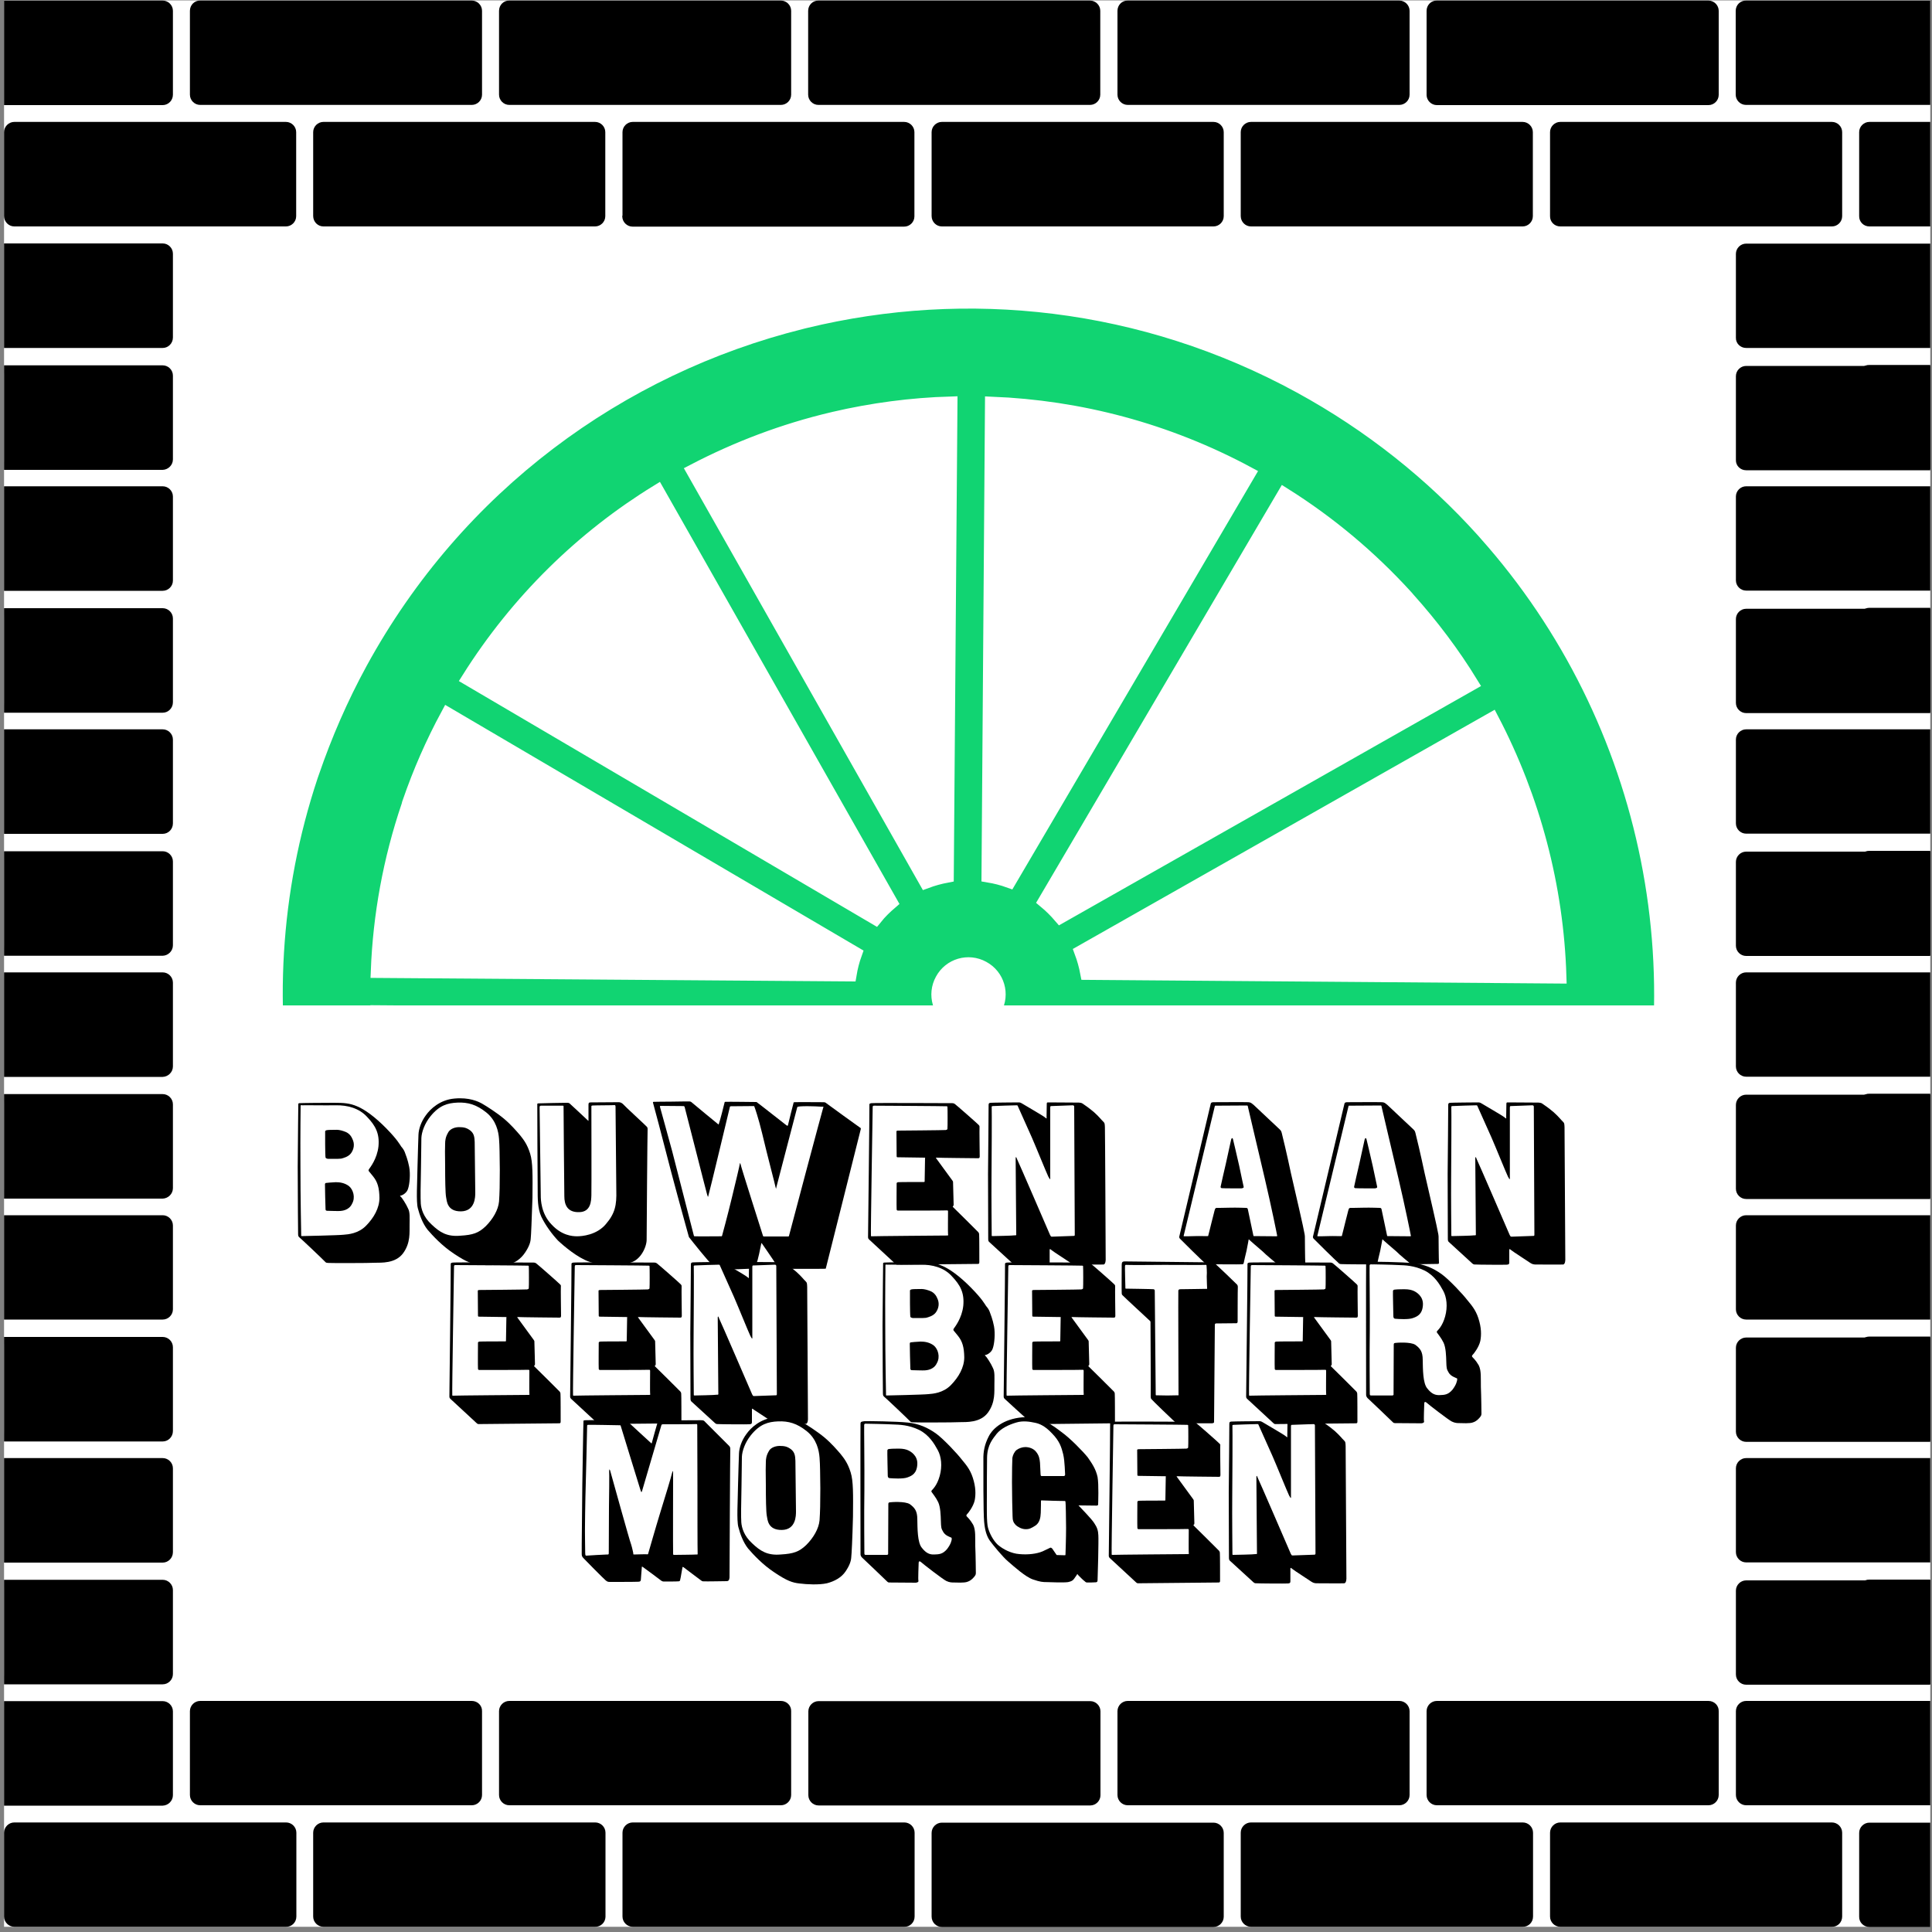 <?xml version="1.0" encoding="utf-8"?>
<!-- Generator: Adobe Illustrator 25.4.1, SVG Export Plug-In . SVG Version: 6.00 Build 0)  -->
<svg version="1.1" id="Laag_1" xmlns="http://www.w3.org/2000/svg" xmlns:xlink="http://www.w3.org/1999/xlink" x="0px" y="0px"
	 viewBox="0 0 1000 1000" style="enable-background:new 0 0 1000 1000;" xml:space="preserve">
<rect x="0" y="0" width="1000" height="1000" fill="#808080" stroke="none"/>
<style type="text/css">
	.st0{clip-path:url(#SVGID_00000151534538553714591820000016826150091154294696_);}
	.st1{fill:#FFFFFF;}
	.st2{fill:#11D472;stroke:#11D472;stroke-width:1.083;stroke-miterlimit:10;}
	.st3{fill:url(#SVGID_00000003802922040559224530000016792550089396360585_);}
	.st4{fill:#10D472;stroke:#11D472;stroke-width:1.083;stroke-miterlimit:10;}
	.st5{fill:#362013;}
	.st6{fill:#E3E2E2;}
	.st7{fill:url(#SVGID_00000136382578309010567450000008879303112639558309_);}
	.st8{stroke:#FFFFFF;stroke-width:2.166;stroke-miterlimit:10;}
	.st9{fill:url(#SVGID_00000082330807717403080080000017218406416378774955_);}
	.st10{fill:url(#SVGID_00000036223425142229077540000011535061453921343666_);}
	.st11{fill:url(#SVGID_00000060752870985186093470000011836751026738863527_);}
	.st12{fill:#11D472;}
	.st13{fill:#02D283;}
	.st14{fill:#11D472;stroke:#FFFFFF;stroke-width:3.388;stroke-miterlimit:10;}
	.st15{fill:#161616;}
	.st16{fill-rule:evenodd;clip-rule:evenodd;fill:#161616;}
	.st17{fill:#11D472;stroke:#FFFFFF;stroke-width:7.158;stroke-miterlimit:10;}
</style>
<g>
	<defs>
		<rect id="SVGID_1_" x="2.1" y="0.2" width="997" height="999.9"/>
	</defs>
	<clipPath id="SVGID_00000096753051901778286770000011655080003329481878_">
		<use xlink:href="#SVGID_1_"  style="overflow:visible;"/>
	</clipPath>
	<g style="clip-path:url(#SVGID_00000096753051901778286770000011655080003329481878_);">
		<g>
			<rect x="2.1" y="0.2" class="st1" width="1207.6" height="997.1"/>
			<path class="st1" d="M807.6,871.6h140.6c2.9,0,5.3-2.4,5.3-5.3v-43.4c0-2.9-2.4-5.3-5.3-5.3H807.6c-2.9,0-5.3,2.4-5.3,5.3v43.4
				C802.2,869.2,804.6,871.6,807.6,871.6z"/>
			<path d="M404.2,126H263.6c-2.9,0-5.3,2.4-5.3,5.3v43.4c0,2.9,2.4,5.3,5.3,5.3h140.6c2.9,0,5.3-2.4,5.3-5.3v-43.4
				C409.6,128.4,407.2,126,404.2,126z"/>
			<path d="M409.6,803.4V760c0-2.9-2.4-5.3-5.3-5.3H263.6c-2.9,0-5.3,2.4-5.3,5.3v43.4c0,2.9,2.4,5.3,5.3,5.3h140.6
				C407.2,808.8,409.6,806.4,409.6,803.4z"/>
			<path d="M628.1,566H487.5c-2.9,0-5.3,2.4-5.3,5.3v43.4c0,2.9,2.4,5.3,5.3,5.3h140.6c2.9,0,5.3-2.4,5.3-5.3v-43.4
				C633.4,568.4,631,566,628.1,566z"/>
			<path d="M729.6,552v-43.4c0-2.9-2.4-5.3-5.3-5.3H583.7c-2.9,0-5.3,2.4-5.3,5.3V552c0,2.9,2.4,5.3,5.3,5.3h140.6
				C727.2,557.3,729.6,554.9,729.6,552z"/>
			<path class="st1" d="M7.4,620.2H148c2.9,0,5.3-2.4,5.3-5.3v-43.4c0-2.9-2.4-5.3-5.3-5.3H7.4c-2.9,0-5.3,2.4-5.3,5.3v43.4
				C2.1,617.8,4.5,620.2,7.4,620.2z"/>
			<path class="st1" d="M7.4,745.9H148c2.9,0,5.3-2.4,5.3-5.3v-43.4c0-2.9-2.4-5.3-5.3-5.3H7.4c-2.9,0-5.3,2.4-5.3,5.3v43.4
				C2.1,743.5,4.5,745.9,7.4,745.9z"/>
			<path d="M89.5,552v-43.4c0-2.9-2.4-5.3-5.3-5.3H2.1v54.1h82.1C87.1,557.3,89.5,554.9,89.5,552z"/>
			<path class="st1" d="M7.4,243H148c2.9,0,5.3-2.4,5.3-5.3v-43.4c0-2.9-2.4-5.3-5.3-5.3H7.4c-2.9,0-5.3,2.4-5.3,5.3v43.4
				C2.1,240.6,4.5,243,7.4,243z"/>
			<path d="M89.5,174.7v-43.4c0-2.9-2.4-5.3-5.3-5.3H2.1v54.1h82.1C87.1,180.1,89.5,177.7,89.5,174.7z"/>
			<path class="st1" d="M7.4,368.7H148c2.9,0,5.3-2.4,5.3-5.3v-43.4c0-2.9-2.4-5.3-5.3-5.3H7.4c-2.9,0-5.3,2.4-5.3,5.3v43.4
				C2.1,366.3,4.5,368.7,7.4,368.7z"/>
			<path d="M89.5,803.4V760c0-2.9-2.4-5.3-5.3-5.3H2.1v54.1h82.1C87.1,808.8,89.5,806.4,89.5,803.4z"/>
			<path d="M487.5,997.4L487.5,997.4h140.6c2.9,0,5.3-2.4,5.3-5.3v-43.4c0-2.9-2.4-5.3-5.3-5.3H487.5c-2.9,0-5.3,2.4-5.3,5.3V992
				C482.2,995,484.6,997.4,487.5,997.4L487.5,997.4z"/>
			<path d="M967.6,997.4h140.6c2.9,0,5.3-2.4,5.3-5.3v-43.4c0-2.9-2.4-5.3-5.3-5.3H967.6c-2.9,0-5.3,2.4-5.3,5.3V992
				C962.2,995,964.6,997.4,967.6,997.4L967.6,997.4L967.6,997.4z"/>
			<path d="M793.5,992v-43.4c0-2.9-2.4-5.3-5.3-5.3H647.5c-2.9,0-5.3,2.4-5.3,5.3V992c0,2.9,2.4,5.3,5.3,5.3h0h0h140.6
				C791.1,997.4,793.5,995,793.5,992z"/>
			<path d="M953.5,992v-43.4c0-2.9-2.4-5.3-5.3-5.3H807.6c-2.9,0-5.3,2.4-5.3,5.3V992c0,2.9,2.4,5.3,5.3,5.3h0h0h140.6
				C951.1,997.4,953.5,995,953.5,992z"/>
			<path class="st1" d="M7.4,871.6H148c2.9,0,5.3-2.4,5.3-5.3v-43.4c0-2.9-2.4-5.3-5.3-5.3H7.4c-2.9,0-5.3,2.4-5.3,5.3v43.4
				C2.1,869.2,4.5,871.6,7.4,871.6z"/>
			<path d="M89.5,929.2v-43.4c0-2.9-2.4-5.3-5.3-5.3H2.1v54.1h82.1C87.1,934.5,89.5,932.1,89.5,929.2z"/>
			<path d="M153.4,992v-43.4c0-2.9-2.4-5.3-5.3-5.3H7.4c-2.9,0-5.3,2.4-5.3,5.3V992c0,2.9,2.4,5.3,5.3,5.3H148
				C151,997.4,153.4,995,153.4,992z"/>
			<path d="M89.5,426.2v-43.4c0-2.9-2.4-5.3-5.3-5.3H2.1v54.1h82.1C87.1,431.6,89.5,429.2,89.5,426.2z"/>
			<path d="M103.6,808.8h140.6c2.9,0,5.3-2.4,5.3-5.3V760c0-2.9-2.4-5.3-5.3-5.3H103.6c-2.9,0-5.3,2.4-5.3,5.3v43.4
				C98.3,806.4,100.7,808.8,103.6,808.8z"/>
			<path d="M404.2,880.4H263.6c-2.9,0-5.3,2.4-5.3,5.3v43.4c0,2.9,2.4,5.3,5.3,5.3h140.6c2.9,0,5.3-2.4,5.3-5.3v-43.4
				C409.6,882.8,407.2,880.4,404.2,880.4z"/>
			<path d="M103.6,557.3h140.6c2.9,0,5.3-2.4,5.3-5.3v-43.4c0-2.9-2.4-5.3-5.3-5.3H103.6c-2.9,0-5.3,2.4-5.3,5.3V552
				C98.3,554.9,100.7,557.3,103.6,557.3z"/>
			<path d="M244.2,880.4H103.6c-2.9,0-5.3,2.4-5.3,5.3v43.4c0,2.9,2.4,5.3,5.3,5.3h140.6c2.9,0,5.3-2.4,5.3-5.3v-43.4
				C249.6,882.8,247.2,880.4,244.2,880.4z"/>
			<path d="M103.6,431.6h140.6c2.9,0,5.3-2.4,5.3-5.3v-43.4c0-2.9-2.4-5.3-5.3-5.3H103.6c-2.9,0-5.3,2.4-5.3,5.3v43.4
				C98.3,429.2,100.7,431.6,103.6,431.6z"/>
			<path class="st1" d="M802.2,194.2v43.4c0,2.9,2.4,5.3,5.3,5.3h140.6c2.9,0,5.3-2.4,5.3-5.3v-43.4c0-2.9-2.4-5.3-5.3-5.3H807.6
				C804.6,188.8,802.2,191.2,802.2,194.2z"/>
			<path class="st1" d="M948.1,314.6H807.6c-2.9,0-5.3,2.4-5.3,5.3v43.4c0,2.9,2.4,5.3,5.3,5.3h140.6c2.9,0,5.3-2.4,5.3-5.3v-43.4
				C953.5,317,951.1,314.6,948.1,314.6z"/>
			<path d="M103.6,180.1h140.6c2.9,0,5.3-2.4,5.3-5.3v-43.4c0-2.9-2.4-5.3-5.3-5.3H103.6c-2.9,0-5.3,2.4-5.3,5.3v43.4
				C98.3,177.7,100.7,180.1,103.6,180.1z"/>
			<path d="M1108.2,314.6H967.6c-2.9,0-5.3,2.4-5.3,5.3v43.4c0,2.9,2.4,5.3,5.3,5.3h140.6c2.9,0,5.3-2.4,5.3-5.3v-43.4
				C1113.5,317,1111.1,314.6,1108.2,314.6z"/>
			<path d="M962.2,194.2v43.4c0,2.9,2.4,5.3,5.3,5.3h140.6c2.9,0,5.3-2.4,5.3-5.3v-43.4c0-2.9-2.4-5.3-5.3-5.3H967.6
				C964.6,188.8,962.2,191.2,962.2,194.2z"/>
			<path d="M724.3,880.4H583.7c-2.9,0-5.3,2.4-5.3,5.3v43.4c0,2.9,2.4,5.3,5.3,5.3h140.6c2.9,0,5.3-2.4,5.3-5.3v-43.4
				C729.6,882.8,727.2,880.4,724.3,880.4z"/>
			<path d="M889.7,300.5V257c0-2.9-2.4-5.3-5.3-5.3H743.7c-2.9,0-5.3,2.4-5.3,5.3v43.4c0,2.9,2.4,5.3,5.3,5.3h140.6
				C887.3,305.8,889.7,303.4,889.7,300.5z"/>
			<path d="M729.6,677.7v-43.4c0-2.9-2.4-5.3-5.3-5.3H583.7c-2.9,0-5.3,2.4-5.3,5.3v43.4c0,2.9,2.4,5.3,5.3,5.3h140.6
				C727.2,683,729.6,680.6,729.6,677.7z"/>
			<path d="M468.1,566H327.5c-2.9,0-5.3,2.4-5.3,5.3v43.4c0,2.9,2.4,5.3,5.3,5.3h140.6c2.9,0,5.3-2.4,5.3-5.3v-43.4
				C473.4,568.4,471,566,468.1,566z"/>
			<path d="M889.7,677.7v-43.4c0-2.9-2.4-5.3-5.3-5.3H743.7c-2.9,0-5.3,2.4-5.3,5.3v43.4c0,2.9,2.4,5.3,5.3,5.3h140.6
				C887.3,683,889.7,680.6,889.7,677.7z"/>
			<path d="M313.4,992.2c0-0.1,0-0.1,0-0.2v-43.4c0-2.9-2.4-5.3-5.3-5.3c0,0,0,0,0,0H167.4c-2.9,0-5.3,2.4-5.3,5.3V992
				c0,2.9,2.4,5.3,5.3,5.3H308C310.9,997.4,313.3,995.1,313.4,992.2z"/>
			<path d="M889.7,426.2v-43.4c0-2.9-2.4-5.3-5.3-5.3H743.7c-2.9,0-5.3,2.4-5.3,5.3v43.4c0,2.9,2.4,5.3,5.3,5.3h140.6
				C887.3,431.6,889.7,429.2,889.7,426.2z"/>
			<path d="M889.7,552v-43.4c0-2.9-2.4-5.3-5.3-5.3H743.7c-2.9,0-5.3,2.4-5.3,5.3V552c0,2.9,2.4,5.3,5.3,5.3h140.6
				C887.3,557.3,889.7,554.9,889.7,552z"/>
			<path d="M903.8,180.1h140.6c2.9,0,5.3-2.4,5.3-5.3v-43.4c0-2.9-2.4-5.3-5.3-5.3H903.8c-2.9,0-5.3,2.4-5.3,5.3v43.4
				C898.4,177.7,900.8,180.1,903.8,180.1z"/>
			<path d="M473.4,992v-43.4c0-2.9-2.4-5.3-5.3-5.3H327.5c-2.9,0-5.3,2.4-5.3,5.3V992c0,2.9,2.4,5.3,5.3,5.3h140.6
				C471,997.4,473.4,995,473.4,992z"/>
			<path d="M308,817.5C308,817.5,308,817.5,308,817.5H167.4c-2.9,0-5.3,2.4-5.3,5.3v43.4c0,2.9,2.4,5.3,5.3,5.3H308c0,0,0,0,0,0
				c2.9,0,5.3-2.4,5.3-5.3v-43.4C313.4,819.9,311,817.5,308,817.5z"/>
			<path d="M89.5,300.5V257c0-2.9-2.4-5.3-5.3-5.3H2.1v54.1h82.1C87.1,305.8,89.5,303.4,89.5,300.5z"/>
			<path class="st1" d="M153.4,489.1v-43.4c0-2.9-2.4-5.3-5.3-5.3H7.4c-2.9,0-5.3,2.4-5.3,5.3v43.4c0,2.9,2.4,5.3,5.3,5.3H148
				C151,494.4,153.4,492,153.4,489.1z"/>
			<path d="M89.5,677.7v-43.4c0-2.9-2.4-5.3-5.3-5.3H2.1V683h82.1C87.1,683,89.5,680.6,89.5,677.7z"/>
			<path d="M89.5,615v-43.4c0-2.9-2.4-5.3-5.3-5.3H2.1v54.1h82.1C87.1,620.3,89.5,617.9,89.5,615z"/>
			<path d="M89.5,237.8v-43.4c0-2.9-2.4-5.3-5.3-5.3H2.1v54.1h82.1C87.1,243.1,89.5,240.7,89.5,237.8z"/>
			<path d="M89.5,866.5V823c0-2.9-2.4-5.3-5.3-5.3H2.1v54.1h82.1C87.1,871.8,89.5,869.4,89.5,866.5z"/>
			<path d="M89.5,489.3v-43.4c0-2.9-2.4-5.3-5.3-5.3H2.1v54.1h82.1C87.1,494.6,89.5,492.2,89.5,489.3z"/>
			<path d="M89.5,363.5v-43.4c0-2.9-2.4-5.3-5.3-5.3H2.1v54.1h82.1C87.1,368.9,89.5,366.5,89.5,363.5z"/>
			<path d="M89.5,740.7v-43.4c0-2.9-2.4-5.3-5.3-5.3H2.1v54.1h82.1C87.1,746.1,89.5,743.7,89.5,740.7z"/>
			<path d="M884.3,126H743.7c-2.9,0-5.3,2.4-5.3,5.3v43.4c0,2.9,2.4,5.3,5.3,5.3h140.6c2.9,0,5.3-2.4,5.3-5.3v-43.4
				C889.7,128.4,887.3,126,884.3,126z"/>
			<path d="M423.7,431.6h140.6c2.9,0,5.3-2.4,5.3-5.3v-43.4c0-2.9-2.4-5.3-5.3-5.3H423.7c-2.9,0-5.3,2.4-5.3,5.3v43.4
				C418.3,429.2,420.7,431.6,423.7,431.6z"/>
			<path d="M569.6,300.5V257c0-2.9-2.4-5.3-5.3-5.3H423.7c-2.9,0-5.3,2.4-5.3,5.3v43.4c0,2.9,2.4,5.3,5.3,5.3h140.6
				C567.2,305.8,569.6,303.4,569.6,300.5z"/>
			<path d="M468.1,314.6H327.5c-2.9,0-5.3,2.4-5.3,5.3v43.4c0,2.9,2.4,5.3,5.3,5.3h140.6c2.9,0,5.3-2.4,5.3-5.3v-43.4
				C473.4,317,471,314.6,468.1,314.6z"/>
			<path d="M423.7,557.3h140.6c2.9,0,5.3-2.4,5.3-5.3v-43.4c0-2.9-2.4-5.3-5.3-5.3H423.7c-2.9,0-5.3,2.4-5.3,5.3V552
				C418.3,554.9,420.7,557.3,423.7,557.3z"/>
			<path d="M468.1,440.3H327.5c-2.9,0-5.3,2.4-5.3,5.3v43.1c0,0.1,0,0.2,0,0.3c0,0.1,0,0.2,0,0.3c0.1,2.8,2.5,5.1,5.3,5.1h140.6
				c2.9,0,5.3-2.4,5.3-5.3v-43.4C473.4,442.7,471,440.3,468.1,440.3z"/>
			<path d="M583.7,305.8h140.6c2.9,0,5.3-2.4,5.3-5.3V257c0-2.9-2.4-5.3-5.3-5.3H583.7c-2.9,0-5.3,2.4-5.3,5.3v43.4
				C578.4,303.4,580.8,305.8,583.7,305.8z"/>
			<path d="M628.1,440.3H487.5c-2.9,0-5.3,2.4-5.3,5.3v43.4c0,2.9,2.4,5.3,5.3,5.3h140.6c2.9,0,5.3-2.4,5.3-5.3v-43.4
				C633.4,442.7,631,440.3,628.1,440.3z"/>
			<path d="M468.1,691.8H327.5c-2.9,0-5.3,2.4-5.3,5.3v43.4c0,2.9,2.4,5.3,5.3,5.3h140.6c2.9,0,5.3-2.4,5.3-5.3v-43.4
				C473.4,694.2,471,691.8,468.1,691.8z"/>
			<path d="M423.7,683h140.6c2.9,0,5.3-2.4,5.3-5.3v-43.4c0-2.9-2.4-5.3-5.3-5.3H423.7c-2.9,0-5.3,2.4-5.3,5.3v43.4
				C418.3,680.6,420.7,683,423.7,683z"/>
			<path d="M788.1,440.3H647.5c-2.9,0-5.3,2.4-5.3,5.3v43.4c0,2.9,2.4,5.3,5.3,5.3h140.6c2.9,0,5.3-2.4,5.3-5.3v-43.4
				C793.5,442.7,791.1,440.3,788.1,440.3z"/>
			<path d="M647.5,117.2h140.6c2.9,0,5.3-2.4,5.3-5.3V68.4c0-2.9-2.4-5.3-5.3-5.3H647.5c-2.9,0-5.3,2.4-5.3,5.3v43.4
				C642.2,114.8,644.6,117.2,647.5,117.2z"/>
			<path d="M167.4,691.8c-2.9,0-5.3,2.4-5.3,5.3v43.4c0,2.9,2.4,5.3,5.3,5.3H308c0,0,0,0,0,0c2.9,0,5.3-2.4,5.3-5.3v-43.4
				c0-2.9-2.4-5.3-5.3-5.3c0,0,0,0,0,0H167.4z"/>
			<path d="M322.1,866.3c0,2.9,2.4,5.3,5.3,5.3h140.6c2.9,0,5.3-2.4,5.3-5.3v-43.4c0-2.9-2.4-5.3-5.3-5.3H327.5
				c-2.9,0-5.3,2.4-5.3,5.3V866.3z"/>
			<path d="M487.5,117.2h140.6c2.9,0,5.3-2.4,5.3-5.3V68.4c0-2.9-2.4-5.3-5.3-5.3H487.5c-2.9,0-5.3,2.4-5.3,5.3v43.4
				C482.2,114.8,484.6,117.2,487.5,117.2z"/>
			<path d="M807.6,117.2h140.6c2.9,0,5.3-2.4,5.3-5.3V68.4c0-2.9-2.4-5.3-5.3-5.3H807.6c-2.9,0-5.3,2.4-5.3,5.3v43.4
				C802.2,114.8,804.6,117.2,807.6,117.2z"/>
			<path d="M103.6,305.8h140.6c2.9,0,5.3-2.4,5.3-5.3V257c0-2.9-2.4-5.3-5.3-5.3H103.6c-2.9,0-5.3,2.4-5.3,5.3v43.4
				C98.3,303.4,100.7,305.8,103.6,305.8z"/>
			<path d="M322.1,111.6c0,0.1,0,0.2,0,0.3c0,0.1,0,0.2,0,0.3c0.1,2.8,2.5,5.1,5.3,5.1h140.6c2.9,0,5.3-2.4,5.3-5.3V68.4
				c0-2.9-2.4-5.3-5.3-5.3H327.5c-2.9,0-5.3,2.4-5.3,5.3V111.6z"/>
			<path d="M578.4,5.6V49c0,2.9,2.4,5.3,5.3,5.3h140.6c2.9,0,5.3-2.4,5.3-5.3V5.6c0-2.9-2.4-5.3-5.3-5.3H583.7
				C580.8,0.2,578.4,2.6,578.4,5.6z"/>
			<path d="M167.4,566c-2.9,0-5.3,2.4-5.3,5.3v43.4c0,2.9,2.4,5.3,5.3,5.3H308c0,0,0,0,0,0c2.9,0,5.3-2.4,5.3-5.3v-43.4
				c0-2.9-2.4-5.3-5.3-5.3c0,0,0,0,0,0H167.4z"/>
			<path class="st1" d="M948.1,440.3H807.6c-2.9,0-5.3,2.4-5.3,5.3v43.4c0,2.9,2.4,5.3,5.3,5.3h140.6c2.9,0,5.3-2.4,5.3-5.3v-43.4
				C953.5,442.7,951.1,440.3,948.1,440.3z"/>
			<path d="M418.3,5.6V49c0,2.9,2.4,5.3,5.3,5.3h140.6c2.9,0,5.3-2.4,5.3-5.3V5.6c0-2.9-2.4-5.3-5.3-5.3H423.7
				C420.7,0.2,418.3,2.6,418.3,5.6z"/>
			<path d="M967.6,117.2h140.6c2.9,0,5.3-2.4,5.3-5.3V68.4c0-2.9-2.4-5.3-5.3-5.3H967.6c-2.9,0-5.3,2.4-5.3,5.3v43.4
				C962.2,114.8,964.6,117.2,967.6,117.2z"/>
			<path d="M167.4,117.2H308c0,0,0,0,0,0c2.9,0,5.3-2.4,5.3-5.3V68.4c0-2.9-2.4-5.3-5.3-5.3c0,0,0,0,0,0H167.4
				c-2.9,0-5.3,2.4-5.3,5.3v43.4C162.1,114.8,164.5,117.2,167.4,117.2z"/>
			<path d="M423.7,808.8h140.6c2.9,0,5.3-2.4,5.3-5.3V760c0-2.9-2.4-5.3-5.3-5.3H423.7c-2.9,0-5.3,2.4-5.3,5.3v43.4
				C418.3,806.4,420.7,808.8,423.7,808.8z"/>
			<path d="M1049.7,426.2v-43.4c0-2.9-2.4-5.3-5.3-5.3H903.8c-2.9,0-5.3,2.4-5.3,5.3v43.4c0,2.9,2.4,5.3,5.3,5.3h140.6
				C1047.3,431.6,1049.7,429.2,1049.7,426.2z"/>
			<path d="M1049.7,300.5V257c0-2.9-2.4-5.3-5.3-5.3H903.8c-2.9,0-5.3,2.4-5.3,5.3v43.4c0,2.9,2.4,5.3,5.3,5.3h140.6
				C1047.3,305.8,1049.7,303.4,1049.7,300.5z"/>
			<path d="M1049.7,677.7v-43.4c0-2.9-2.4-5.3-5.3-5.3H903.8c-2.9,0-5.3,2.4-5.3,5.3v43.4c0,2.9,2.4,5.3,5.3,5.3h140.6
				C1047.3,683,1049.7,680.6,1049.7,677.7z"/>
			<path d="M962.2,445.7v43.4c0,2.9,2.4,5.3,5.3,5.3h140.6c2.9,0,5.3-2.4,5.3-5.3v-43.4c0-2.9-2.4-5.3-5.3-5.3H967.6
				C964.6,440.3,962.2,442.7,962.2,445.7z"/>
			<path d="M1049.7,552v-43.4c0-2.9-2.4-5.3-5.3-5.3H903.8c-2.9,0-5.3,2.4-5.3,5.3V552c0,2.9,2.4,5.3,5.3,5.3h140.6
				C1047.3,557.3,1049.7,554.9,1049.7,552z"/>
			<path d="M7.4,117.2H148c2.9,0,5.3-2.4,5.3-5.3V68.4c0-2.9-2.4-5.3-5.3-5.3H7.4c-2.9,0-5.3,2.4-5.3,5.3v43.4
				C2.1,114.8,4.5,117.2,7.4,117.2z"/>
			<path d="M889.7,803.4V760c0-2.9-2.4-5.3-5.3-5.3H743.7c-2.9,0-5.3,2.4-5.3,5.3v43.4c0,2.9,2.4,5.3,5.3,5.3h140.6
				C887.3,808.8,889.7,806.4,889.7,803.4z"/>
			<path d="M738.4,5.6v43.1c0,0.1,0,0.2,0,0.3c0,0.1,0,0.2,0,0.3c0.1,2.8,2.5,5.1,5.3,5.1h140.6c2.9,0,5.3-2.4,5.3-5.3V5.6
				c0-2.9-2.4-5.3-5.3-5.3H743.7C740.8,0.2,738.4,2.6,738.4,5.6z"/>
			<path d="M1049.7,803.4V760c0-2.9-2.4-5.3-5.3-5.3H903.8c-2.9,0-5.3,2.4-5.3,5.3v43.4c0,2.9,2.4,5.3,5.3,5.3h140.6
				C1047.3,808.8,1049.7,806.4,1049.7,803.4z"/>
			<path d="M903.8,243.4h140.6c2.9,0,5.3-2.4,5.3-5.3v-43.4c0-2.9-2.4-5.3-5.3-5.3H903.8c-2.9,0-5.3,2.4-5.3,5.3v43.4
				C898.4,241,900.8,243.4,903.8,243.4z"/>
			<path d="M1049.7,489.5v-43.4c0-2.9-2.4-5.3-5.3-5.3H903.8c-2.9,0-5.3,2.4-5.3,5.3v43.4c0,2.9,2.4,5.3,5.3,5.3h140.6
				C1047.3,494.9,1049.7,492.5,1049.7,489.5z"/>
			<path d="M1049.7,363.8v-43.4c0-2.9-2.4-5.3-5.3-5.3H903.8c-2.9,0-5.3,2.4-5.3,5.3v43.4c0,2.9,2.4,5.3,5.3,5.3h140.6
				C1047.3,369.2,1049.7,366.8,1049.7,363.8z"/>
			<path d="M1049.7,741v-43.4c0-2.9-2.4-5.3-5.3-5.3H903.8c-2.9,0-5.3,2.4-5.3,5.3V741c0,2.9,2.4,5.3,5.3,5.3h140.6
				C1047.3,746.4,1049.7,744,1049.7,741z"/>
			<path d="M1049.7,615.3v-43.4c0-2.9-2.4-5.3-5.3-5.3H903.8c-2.9,0-5.3,2.4-5.3,5.3v43.4c0,2.9,2.4,5.3,5.3,5.3h140.6
				C1047.3,620.6,1049.7,618.2,1049.7,615.3z"/>
			<path d="M1049.7,866.7v-43.4c0-2.9-2.4-5.3-5.3-5.3H903.8c-2.9,0-5.3,2.4-5.3,5.3v43.4c0,2.9,2.4,5.3,5.3,5.3h140.6
				C1047.3,872.1,1049.7,869.7,1049.7,866.7z"/>
			<path d="M898.4,5.6V49c0,2.9,2.4,5.3,5.3,5.3h140.6c2.9,0,5.3-2.4,5.3-5.3V5.6c0-2.9-2.4-5.3-5.3-5.3H903.8
				C900.8,0.2,898.4,2.6,898.4,5.6z"/>
			<path d="M263.6,683h140.6c2.9,0,5.3-2.4,5.3-5.3v-43.4c0-2.9-2.4-5.3-5.3-5.3H263.6c-2.9,0-5.3,2.4-5.3,5.3v43.4
				C258.3,680.6,260.7,683,263.6,683z"/>
			<path d="M89.5,49V5.6c0-2.9-2.4-5.3-5.3-5.3H2.1v54.1h82.1C87.1,54.4,89.5,52,89.5,49z"/>
			<path d="M468.1,188.8H327.5c-2.9,0-5.3,2.4-5.3,5.3v43.4c0,2.9,2.4,5.3,5.3,5.3h140.6c2.9,0,5.3-2.4,5.3-5.3v-43.4
				C473.4,191.2,471,188.8,468.1,188.8z"/>
			<path d="M167.4,314.6c-2.9,0-5.3,2.4-5.3,5.3v43.4c0,2.9,2.4,5.3,5.3,5.3H308c0,0,0,0,0,0c2.9,0,5.3-2.4,5.3-5.3v-43.4
				c0-2.9-2.4-5.3-5.3-5.3c0,0,0,0,0,0H167.4z"/>
			<path d="M569.6,929.2v-43.4c0-2.9-2.4-5.3-5.3-5.3H423.7c-2.9,0-5.3,2.4-5.3,5.3v43.4c0,2.9,2.4,5.3,5.3,5.3h140.6
				C567.2,934.5,569.6,932.1,569.6,929.2z"/>
			<path d="M263.6,305.8h140.6c2.9,0,5.3-2.4,5.3-5.3V257c0-2.9-2.4-5.3-5.3-5.3H263.6c-2.9,0-5.3,2.4-5.3,5.3v43.4
				C258.3,303.4,260.7,305.8,263.6,305.8z"/>
			<path d="M1044.3,880.4H903.8c-2.9,0-5.3,2.4-5.3,5.3v43.4c0,2.9,2.4,5.3,5.3,5.3h140.6c2.9,0,5.3-2.4,5.3-5.3v-43.4
				C1049.7,882.8,1047.3,880.4,1044.3,880.4z"/>
			<path d="M167.4,188.8c-2.9,0-5.3,2.4-5.3,5.3v43.4c0,2.9,2.4,5.3,5.3,5.3H308c0,0,0,0,0,0c2.9,0,5.3-2.4,5.3-5.3v-43.4
				c0-2.9-2.4-5.3-5.3-5.3c0,0,0,0,0,0H167.4z"/>
			<path d="M103.6,683h140.6c2.9,0,5.3-2.4,5.3-5.3v-43.4c0-2.9-2.4-5.3-5.3-5.3H103.6c-2.9,0-5.3,2.4-5.3,5.3v43.4
				C98.3,680.6,100.7,683,103.6,683z"/>
			<path d="M884.3,880.4H743.7c-2.9,0-5.3,2.4-5.3,5.3v43.4c0,2.9,2.4,5.3,5.3,5.3h140.6c2.9,0,5.3-2.4,5.3-5.3v-43.4
				C889.7,882.8,887.3,880.4,884.3,880.4z"/>
			<path d="M167.4,440.3c-2.9,0-5.3,2.4-5.3,5.3v43.4c0,2.9,2.4,5.3,5.3,5.3H308c0,0,0,0,0,0c2.9,0,5.3-2.4,5.3-5.3v-43.4
				c0-2.9-2.4-5.3-5.3-5.3c0,0,0,0,0,0H167.4z"/>
			<path d="M258.3,5.6V49c0,2.9,2.4,5.3,5.3,5.3h140.6c2.9,0,5.3-2.4,5.3-5.3V5.6c0-2.9-2.4-5.3-5.3-5.3H263.6
				C260.7,0.2,258.3,2.6,258.3,5.6z"/>
			<path d="M569.6,174.7v-43.4c0-2.9-2.4-5.3-5.3-5.3H423.7c-2.9,0-5.3,2.4-5.3,5.3v43.4c0,2.9,2.4,5.3,5.3,5.3h140.6
				C567.2,180.1,569.6,177.7,569.6,174.7z"/>
			<path d="M98.3,5.6V49c0,2.9,2.4,5.3,5.3,5.3h140.6c2.9,0,5.3-2.4,5.3-5.3V5.6c0-2.9-2.4-5.3-5.3-5.3H103.6
				C100.7,0.2,98.3,2.6,98.3,5.6z"/>
			<path d="M962.2,822.9v43.4c0,2.9,2.4,5.3,5.3,5.3h140.6c2.9,0,5.3-2.4,5.3-5.3v-43.4c0-2.9-2.4-5.3-5.3-5.3H967.6
				C964.6,817.5,962.2,819.9,962.2,822.9z"/>
			<path d="M962.2,571.4v43.4c0,2.9,2.4,5.3,5.3,5.3h140.6c2.9,0,5.3-2.4,5.3-5.3v-43.4c0-2.9-2.4-5.3-5.3-5.3H967.6
				C964.6,566,962.2,568.4,962.2,571.4z"/>
			<path d="M962.2,697.1v43.4c0,2.9,2.4,5.3,5.3,5.3h140.6c2.9,0,5.3-2.4,5.3-5.3v-43.4c0-2.9-2.4-5.3-5.3-5.3H967.6
				C964.6,691.8,962.2,694.2,962.2,697.1z"/>
			<path d="M487.5,745.9h140.6c2.9,0,5.3-2.4,5.3-5.3v-43.4c0-2.9-2.4-5.3-5.3-5.3H487.5c-2.9,0-5.3,2.4-5.3,5.3v43.4
				C482.2,743.5,484.6,745.9,487.5,745.9z"/>
			<path d="M647.5,745.9h140.6c2.9,0,5.3-2.4,5.3-5.3v-43.4c0-2.9-2.4-5.3-5.3-5.3H647.5c-2.9,0-5.3,2.4-5.3,5.3v43.4
				C642.2,743.5,644.6,745.9,647.5,745.9z"/>
			<path d="M788.1,188.8H647.5c-2.9,0-5.3,2.4-5.3,5.3v43.4c0,2.9,2.4,5.3,5.3,5.3h140.6c2.9,0,5.3-2.4,5.3-5.3v-43.4
				C793.5,191.2,791.1,188.8,788.1,188.8z"/>
			<path d="M788.1,566H647.5c-2.9,0-5.3,2.4-5.3,5.3v43.4c0,2.9,2.4,5.3,5.3,5.3h140.6c2.9,0,5.3-2.4,5.3-5.3v-43.4
				C793.5,568.4,791.1,566,788.1,566z"/>
			<path d="M628.1,314.6H487.5c-2.9,0-5.3,2.4-5.3,5.3v43.4c0,2.9,2.4,5.3,5.3,5.3h140.6c2.9,0,5.3-2.4,5.3-5.3v-43.4
				C633.4,317,631,314.6,628.1,314.6z"/>
			<path d="M628.1,188.8H487.5c-2.9,0-5.3,2.4-5.3,5.3v43.4c0,2.9,2.4,5.3,5.3,5.3h140.6c2.9,0,5.3-2.4,5.3-5.3v-43.4
				C633.4,191.2,631,188.8,628.1,188.8z"/>
			<path d="M729.6,426.2v-43.4c0-2.9-2.4-5.3-5.3-5.3H583.7c-2.9,0-5.3,2.4-5.3,5.3v43.4c0,2.9,2.4,5.3,5.3,5.3h140.6
				C727.2,431.6,729.6,429.2,729.6,426.2z"/>
			<path d="M788.1,314.6H647.5c-2.9,0-5.3,2.4-5.3,5.3v43.4c0,2.9,2.4,5.3,5.3,5.3h140.6c2.9,0,5.3-2.4,5.3-5.3v-43.4
				C793.5,317,791.1,314.6,788.1,314.6z"/>
			<path d="M647.5,871.6h140.6c2.9,0,5.3-2.4,5.3-5.3v-43.4c0-2.9-2.4-5.3-5.3-5.3H647.5c-2.9,0-5.3,2.4-5.3,5.3v43.4
				C642.2,869.2,644.6,871.6,647.5,871.6z"/>
			<path d="M729.6,803.4V760c0-2.9-2.4-5.3-5.3-5.3H583.7c-2.9,0-5.3,2.4-5.3,5.3v43.4c0,2.9,2.4,5.3,5.3,5.3h140.6
				C727.2,808.8,729.6,806.4,729.6,803.4z"/>
			<path d="M263.6,557.3h140.6c2.9,0,5.3-2.4,5.3-5.3v-43.4c0-2.9-2.4-5.3-5.3-5.3H263.6c-2.9,0-5.3,2.4-5.3,5.3V552
				C258.3,554.9,260.7,557.3,263.6,557.3z"/>
			<path d="M487.5,871.6h140.6c2.9,0,5.3-2.4,5.3-5.3v-43.4c0-2.9-2.4-5.3-5.3-5.3H487.5c-2.9,0-5.3,2.4-5.3,5.3v43.4
				C482.2,869.2,484.6,871.6,487.5,871.6z"/>
			<path d="M263.6,431.6h140.6c2.9,0,5.3-2.4,5.3-5.3v-43.4c0-2.9-2.4-5.3-5.3-5.3H263.6c-2.9,0-5.3,2.4-5.3,5.3v43.4
				C258.3,429.2,260.7,431.6,263.6,431.6z"/>
			<path d="M724.3,126H583.7c-2.9,0-5.3,2.4-5.3,5.3v43.4c0,2.9,2.4,5.3,5.3,5.3h140.6c2.9,0,5.3-2.4,5.3-5.3v-43.4
				C729.6,128.4,727.2,126,724.3,126z"/>
		</g>
	</g>
</g>
<rect x="94.5" y="122.1" class="st1" width="797.7" height="753.3"/>
<path class="st17" d="M816,686.3c8.9-16.3,16.4-33,22.5-50l0,0c0.2-0.7,0.5-1.3,0.7-2l0,0C883.4,510,854.7,372.5,769,276.3l0,0
	c-0.5-0.5-0.9-1.1-1.4-1.6l0,0c-26.4-29.3-58.1-54.7-94.7-74.7c-81.4-44.4-172.5-54-256.1-33.7l0,0l0,0c-0.7,0.2-1.4,0.3-2,0.5
	c0,0,0,0,0,0l0,0c-93.9,23.4-178.1,84.5-228.2,176.2c-10.1,18.5-18.3,37.5-24.9,56.7l0,0l0,0c-0.2,0.7-0.5,1.3-0.7,2l0,0l0,0
	c-39.8,119.6-13,250.3,66.5,344.4l0,0l0,0c27.8,32.9,62.1,61.3,102.2,83.2c70.4,38.4,148,50.7,221.7,40.3l0,0l0,0
	c0.7-0.1,1.4-0.2,2.1-0.3l0,0l0,0C661,853.4,759.9,789.1,816,686.3z M265.6,710c-9-10.9-17.3-22.4-24.6-34.4L453.7,555
	c2.4,2.8,5,5.5,8,7.9L337.9,773.5c-27.3-17.2-51.1-38.2-71-61.8C266.5,711.1,266.1,710.6,265.6,710z M242.5,351.3
	c25.5-40.5,59.2-73.2,97.8-96.9L461,467.1c-2.8,2.4-5.5,5-7.9,8L242.5,351.3z M515,522.2c-4.1,7.6-13.6,10.4-21.2,6.2
	c-7.6-4.1-10.4-13.6-6.2-21.2c4.1-7.6,13.6-10.4,21.2-6.2C516.4,505.1,519.2,514.6,515,522.2z M522.4,456c-3.6-1.3-7.2-2.2-10.8-2.8
	l1.8-244.3c45.1,1.8,90.5,13.5,132.8,36.3L522.4,456z M480.2,573.4c3.6,1.3,7.2,2.2,10.8,2.8l-1.9,244.3
	c-45.1-1.8-90.5-13.5-132.8-36.3L480.2,573.4z M549.4,554.4L760,678.1c-25.5,40.5-59.2,73.2-97.8,97L541.6,562.3
	C544.4,560,547,557.3,549.4,554.4z M770.8,659.7L560,535.8c1.3-3.6,2.2-7.2,2.8-10.8l244.3,1.8c-1.2,30.2-6.8,60.5-17.3,89.9
	c-0.2,0.7-0.5,1.3-0.7,2l0,0C784.1,632.6,778,646.3,770.8,659.7z M807.2,505.5l-244.5-1.9c-0.7-3.7-1.7-7.3-3-10.8l212.5-120.5
	C793.7,413.4,805.8,459,807.2,505.5z M728.8,310L728.8,310c12.3,13.7,23.3,28.3,32.8,43.8L548.9,474.4c-2.4-2.8-5.1-5.5-8-7.9
	L664.7,256c23.7,14.9,44.6,32.6,62.7,52.4l0,0C727.9,308.9,728.3,309.4,728.8,310z M430.8,216.9c0.3-0.1,0.6-0.1,0.8-0.2l0,0
	c19.8-4.6,40-7.3,60.4-7.9l-1.9,244.5c-3.7,0.7-7.3,1.7-10.8,3L358.9,243.8C381.7,231.9,405.8,222.8,430.8,216.9z M211.9,415.1
	L211.9,415.1c5.3-15.4,11.9-30.5,19.9-45.3l210.8,123.8c-1.3,3.6-2.2,7.2-2.8,10.8l-244.3-1.8c1.1-28.7,6.3-57.5,15.8-85.5l0,0
	C211.4,416.4,211.7,415.7,211.9,415.1z M195.4,523.9l244.5,1.9c0.7,3.7,1.7,7.3,3,10.8L230.4,657.1
	C208.9,616,196.8,570.4,195.4,523.9z M541.7,818.1L541.7,818.1L541.7,818.1c-10.3,1.4-20.7,2.2-31.2,2.6l1.9-244.5
	c3.7-0.7,7.3-1.7,10.8-3l120.5,212.5C611.9,802.3,577.3,813.3,541.7,818.1z"/>
<rect x="133.9" y="520.4" class="st1" width="733.2" height="351.6"/>
<g>
	<path d="M211.2,625.5c1.1,2,0.8,5,0.8,8.6c-0.1,3.6,0.6,9.1-3.3,14.5c-4,5.5-11.5,4.9-14.5,5c-3.2,0.2-23.3,0.2-24.1,0.1
		c-1.1-0.1-1.3,0-1.9-0.7c-0.7-0.8-12.5-12-13.2-12.5c-0.6-0.5-0.7-0.9-0.7-1.9c0-0.7-0.2-18-0.2-34.9c0.1-16,0.3-31.7,0.3-32.1
		c0-0.4,0-0.5,0.6-0.6c0.6-0.1,12.8-0.2,17.9-0.2s8.2,0.2,12.1,1.9c3.8,1.6,9,5.3,14.9,11.3c5.9,6,7.1,8.5,7.8,9.5
		c0.8,0.9,1.4,1.8,1.8,2.8c0.4,1.1,1.6,4,2.3,7.7c0.7,3.8,0.2,9-0.6,11.3c-0.6,2.2-3,3.4-3.6,3.5c-0.5,0.1-0.8,0-0.2,0.6
		C208,619.8,210.3,623.4,211.2,625.5z M191.1,605c0.3-0.5,4.1-5.1,4.8-11.7c0.6-6.6-1.5-10.6-5.9-15.2c-4.2-4.6-10.3-6.1-16.1-6
		c-5.9,0.1-16.6-0.1-17.3,0c-0.8,0-0.8-0.3-1,0.2c0,0.4-0.2,15.1-0.1,30.7c0,17.5,0.4,36,0.4,36.2c0,0.4-0.1,0.6,0.3,0.6
		c0.3,0,19-0.4,21.6-0.7c2.5-0.2,7.7-0.6,11.7-4.7c4-4.1,6.9-9.1,6.9-14.4c-0.1-5.1-0.9-8.1-3.2-11c-2.3-2.8-2-2.5-2.3-2.8
		C190.7,605.8,190.7,605.5,191.1,605z M168.7,612.3c0.4-0.1,3.1-0.3,5.1-0.4c2,0,4.5,0.3,6.8,2c2.2,1.8,3.5,5.9,1.6,9.2
		c-1.6,3.4-5.2,3.6-6.1,3.7c-0.8,0.1-6.4-0.1-6.9-0.1c-0.3-0.1-0.7-0.1-0.7-0.8c-0.1-0.7-0.3-12.4-0.3-13
		C168.3,612.6,168.3,612.4,168.7,612.3z M169,585c0.6-0.2,3.3-0.2,4.5-0.2c1.2-0.1,2.7,0.1,4.4,0.7c1.6,0.5,3.4,1.4,4.5,4
		c1.3,2.6,0.8,5.3-0.7,7.4c-1.4,1.9-4,2.5-5.1,2.8c-1.4,0.2-6.3,0.1-6.9,0.1c-0.7-0.1-1.2-0.4-1.2-0.7c-0.1-0.3-0.2-4-0.2-6.9
		c0-3,0-6.2,0-6.7C168.4,585.4,168.4,585.2,169,585z"/>
	<path d="M274.7,641.1c-0.1,1.8-0.8,4.1-2.9,7.2c-2.1,3.2-5.7,6-9.7,6.2c-3.7,0.2-10.3,0.6-14.2,0.1c-3.7-0.4-6.5-1.4-12.8-5.6
		c-6.4-4.2-11.2-9.5-13.8-12.5c-2.6-3.3-4.1-7.6-5-11c-1-3.5-0.3-13.6-0.2-21.7c0.2-8.2,0.4-13.6,0.5-16.5c0.1-2.9,1.4-6.8,3.8-10
		c2.3-3.3,7.4-8.1,14.9-8.7c7.5-0.7,12.3,1.5,14.5,2.8c2.1,1.2,7.4,4.6,11,7.6s6.5,6.4,8.4,8.6c1.9,2.4,3.7,4.7,5.2,9.5
		c1.4,4.5,1.3,11.2,1.2,22.9C275.2,631.7,274.9,639.5,274.7,641.1z M258.7,605.4c-0.1-7.7-0.1-12.1-0.4-15.9
		c-0.3-3.9-1.5-9.6-6.6-13.7c-5.1-4.1-9.5-5.3-14.8-5.1c-5.2,0.2-9.5,1.4-14.1,7.1c-3,3.7-4.6,8.2-4.7,11.3c-0.1,2.8,0,5.8-0.2,15.1
		c-0.2,9.4-0.3,16-0.1,18.8c0.2,2.6,1.3,6.9,5.6,10.8c4.2,4,7.9,6.4,14.8,5.8c6.7-0.4,9.5-1.4,13.2-4.9c3.8-3.8,6.5-8.5,6.9-12.8
		C258.6,617.5,258.7,613.3,258.7,605.4z M237.4,583.4c2.7,0,4.1,0.3,6.1,1.8c1.8,1.5,2.1,3.2,2.2,5.9c0.1,2.5,0.2,23.9,0.3,26.2
		c0,2.1,0,9.5-7.3,9.7c-7.3,0.1-7.4-5.3-7.8-7.3c-0.4-2-0.5-9.4-0.5-15.9c-0.1-6.6-0.1-10.3,0-11.9c0-1.5,0.2-3.4,1.5-5.6
		C232.6,584.8,234.6,583.5,237.4,583.4z"/>
	<path d="M445.5,584.6c0,0.3-17.9,71.1-18,71.7c-0.1,0.5-0.2,0.4-0.6,0.4c-0.4,0.1-21.6,0-22.2,0.1c-0.4,0-2.7-2.2-3.1-2.5
		c-0.2-0.5-6.8-10.1-7.1-10.5c-0.4-0.5-0.4-0.6-0.5,0c-0.1,0.4-1.9,10-2.5,9.9c-2-0.5-3.3,2.9-3.6,3c-0.5,0-12.1,0.6-12.3,0.2
		c-2-4.3-7.3-3-7.5-2.9c-0.6,0.1-11.1-13.1-11.2-13.3c-0.2-0.2-0.3-0.3-0.4-0.7c0-0.1-4.6-16.4-9.1-33.4
		c-4.6-17.9-9.3-35.6-9.4-35.8c-0.1-0.4,0-0.5,0.5-0.5c0.3,0,4.7-0.1,9.2-0.1c4.3-0.1,8.6-0.1,8.9-0.1c0.6,0,0.7,0,1.2,0.3
		c0.4,0.4,13.3,11,13.8,11.4c0.5,0.4,0.4,0.2,0.5-0.2c0.3-0.5,2.9-10.5,2.9-10.8c0.1-0.4,0-0.5,0.6-0.5c0.5-0.1,15.3,0.1,15.8,0.1
		c0.3,0,0.3,0.1,0.7,0.4c0.4,0.2,14.2,11.1,14.9,11.6s0.8,0.3,0.9-0.2c0-0.3,2.7-10.9,2.8-11.2c0-0.3,0.1-0.5,0.5-0.5
		c0.4-0.1,14.6,0,15.2,0c0.5,0,1,0.2,1.4,0.6c0.4,0.3,17.3,12.6,17.7,12.8C445.6,584.1,445.6,584.2,445.5,584.6z M425.9,572.8
		c-0.3,0.1-3.4-0.2-5.9-0.2c-2.7-0.1-6.3,0-6.8,0.2c-0.3,0-0.5,0.1-0.6,0.5s-10.4,39.9-10.7,41c-0.3,1.2-0.1,1.4-0.5,0.1
		c-0.1-0.9-4.1-15.8-6.9-27.7c-1.9-7.9-3.9-13.7-4-13.8c-0.1-0.4-0.1-0.4-0.6-0.4c-0.4,0-10.9,0.1-11.6,0.1c-0.6,0-0.5,0.4-0.6,0.7
		c-0.1,0.4-10.5,43.9-10.9,45c-0.3,1-0.2,2-0.8,0c-0.6-2-11.4-44.7-11.6-45.2c-0.1-0.6-0.5-0.6-0.9-0.6c-0.5,0-11.1-0.1-11.5-0.1
		c-0.3,0-0.5,0.1-0.4,0.5c0.1,0.2,4.8,17.5,6.3,22.9c1.4,5.3,11.1,43.1,11.2,43.6c0.1,0.3,0,0.5,0.5,0.5c0.5,0.1,13.2,0,13.7,0
		c0.3,0,0.4,0,0.5-0.5c0.1-0.3,2.7-9.9,5-19.4c2.1-8.6,4.1-17.1,4.1-17.5c0.1-0.9,0.3-0.4,0.5,0.4c0.1,0.9,11.4,36.4,11.5,36.7
		c0.1,0.3,0.2,0.4,0.6,0.4c0.3,0,12.2,0,12.4,0c0.4,0,0.4-0.1,0.5-0.4c0-0.3,17.5-65.9,17.7-66.3C426.3,573,426.3,572.8,425.9,572.8
		z"/>
	<path d="M334.7,641.7c0,3.8-3.4,11.5-9.8,12.1c-4.8,0.4-14.3,1.4-20.1-0.8c-5.9-2.1-12.8-7.9-16-10.9c-3-3.2-6.5-7.9-8.6-12.3
		c-2-4.3-1.9-9.9-1.9-14.4c-0.1-4.5-0.2-43-0.2-43.5c0-0.6-0.1-0.8,0.7-0.8c1-0.1,13.7-0.3,14.7-0.3c0.9,0,1.2,0.2,1.5,0.5
		c0.4,0.4,7.4,6.8,8.6,8c1,0.9,1,1.2,1,0.3c0-1,0-6.9,0-7.7c0-1,0.1-1.3,1.2-1.3c1.1,0,13.7-0.1,14.4-0.1c0.7,0,1.4,0.2,2.2,0.9
		c0.7,0.9,11.8,11.1,12.3,11.7c0.4,0.5,0.5,0.5,0.5,1.5C335.1,585.7,334.7,637.2,334.7,641.7z M319,616.2
		c-0.1-7.4-0.4-42.8-0.4-43.4c-0.1-0.7-0.1-0.8-0.6-0.8c-0.6,0.1-10.2,0.1-11.1,0.2c-0.9,0-0.8,0.3-0.8,0.7c0,0.5,0.1,42.8,0,45.7
		c-0.1,2.9-0.2,8.7-6.3,8.8c-6.2,0.2-7.7-3.9-7.7-8.2c-0.1-4.4-0.4-45.8-0.4-46.2c0-0.5,0.1-0.7-0.4-0.7c-0.3,0-10.8,0-11.4,0
		c-0.6,0.1-0.6,0.4-0.6,1.1c0,0.5,0.6,44,0.6,45.6s0.1,9.1,5.5,14.7c5.3,5.8,10.8,6.2,13.3,6.2c2.5,0,10.1-0.6,14.9-6.3
		C318.4,628,319.2,623.7,319,616.2z"/>
	<path d="M507.1,598.6c-0.1,0.7-0.1,0.8-0.7,0.9c-0.8,0-20.9-0.2-21.4-0.3c-0.7,0-0.7,0-0.4,0.4c0.4,0.5,8.2,11.2,8.4,11.5
		c0.3,0.4,0.3,0.5,0.3,0.9c0,0.5,0.3,10.9,0.3,11.4c0,0.4,0,0.6-0.2,0.8c-0.2,0.1-0.4,0.2-0.1,0.6c0.3,0.3,12.7,12.5,13.1,13
		c0.3,0.5,0.4,0.6,0.4,1.1c0.1,0.4,0.1,13.4,0.1,14.3s-0.2,1-0.9,1c-0.8,0-41,0.4-41.5,0.4s-0.6-0.1-1-0.4
		c-0.4-0.3-13.1-12.2-13.4-12.4c-0.2-0.3-0.8-0.5-0.8-1.4s0.8-67.4,0.7-68.4c-0.1-0.7,0.2-0.9,1.1-1c0.8-0.2,41.1,0,41.8,0
		c0.6,0,0.8,0.1,1.3,0.4c0.5,0.3,11.9,10.3,12.4,10.9s0.4,0.7,0.4,1.4C506.9,584,507.1,597.8,507.1,598.6z M490.4,573.2
		c0-0.3,0.1-0.6-0.5-0.6c-0.5-0.1-37-0.3-37.4-0.3c-0.6,0-0.8,0.1-0.8,0.8c0,0.8-1.1,65.8-0.9,66.3c0,0.5,0,0.5,0.5,0.5
		c0.5-0.1,38.2-0.4,39-0.4c0.6,0,0.5-0.3,0.4-0.7c-0.1-0.5,0-11.2,0-11.7s-0.1-0.6-0.6-0.6c-0.6,0.1-24.8,0.1-25.4,0.1
		c-0.5-0.1-0.6-0.3-0.6-0.8c-0.1-0.6,0-12.6,0-13.1c-0.1-0.4,0.2-0.7,0.7-0.8c0.7-0.1,12.7-0.1,13.3-0.1c0.5,0,0.5-0.1,0.5-0.5
		s0.2-11.3,0.2-11.7c0.1-0.5,0.1-0.4-0.2-0.4s-13.5-0.2-14-0.2c-0.4,0-0.5-0.2-0.5-0.6s-0.1-12.2-0.1-12.8c0-0.2,0.1-0.3,0.6-0.4
		c0.5,0,24.1-0.2,24.9-0.3c0.9-0.2,0.9-0.4,0.9-0.9C490.5,583.7,490.5,573.5,490.4,573.2z"/>
	<path d="M572.3,652.2c-0.1,1.6-0.5,2.1-1,2.3c-0.6,0.1-13.5,0-14.7,0c-1-0.1-1.4-0.2-2.4-0.8c-0.8-0.6-9.1-5.9-10-6.7
		c-0.9-0.8-0.9-0.5-0.9,0.3c0,1,0,5,0,6.1c0,1.2-0.6,1.1-1.4,1.2s-15.6,0-16.2-0.1c-0.6,0-0.9,0-1.5-0.5c-0.6-0.6-11-10.1-11.8-10.8
		c-0.8-0.6-0.9-1-0.9-2c0-0.9-0.1-27.2-0.1-33.6c0.1-6.5,0.3-35.2,0.3-35.8c0.1-0.8,0.2-0.9,1.1-1c0.9-0.1,12.9-0.2,14.1-0.2
		c1.2-0.1,1.6,0.3,2.5,0.8c0.9,0.6,10,5.8,11.4,6.9c1.2,1.1,0.9,0.5,0.9-0.2c0-0.8,0.1-5.7,0.1-6.5c0-1,0.1-1,0.9-1
		c1,0,14.3,0.1,15.7,0.1c1.4,0.1,1.7,0.3,2.5,0.9c0.6,0.4,2.7,1.8,5.4,4.1c2.7,2.4,3.8,4,4.6,4.7c1,0.9,0.9,1.4,1,3.1
		C572,585.3,572.3,650.7,572.3,652.2z M556.3,638.9c0-0.7-0.3-65.7-0.3-66.2c-0.1-0.4-0.3-0.6-0.8-0.6c-0.6,0-10.7,0.4-11.1,0.4
		c-0.3,0-0.5,0-0.5,0.9c0,1,0,34.4,0,35.5c0,1.3,0.2,2.4-1,0.1c-1.1-2.3-6.4-15.4-8.5-20.2c-2.1-4.6-7-15.7-7.2-16.1
		c-0.2-0.5-0.2-0.6-0.7-0.6c-0.4,0-11.8,0.3-12.4,0.4c-0.7,0.1-0.5,0.4-0.5,0.7c0.1,0.5,0,28.5-0.1,36.9c-0.1,8.4,0.1,28.5,0.1,28.9
		c0,0.6-0.1,0.8,0.4,0.8s10.9-0.2,11.5-0.4c0.7,0,0.9,0.2,0.8-1.1c0-1.3-0.3-37.2-0.3-38.6c0-1.5,0.5-0.5,0.7,0.2
		c0.4,0.6,16.8,38.6,17.1,39.3c0.4,0.7,0.4,0.9,1,0.9s10.7-0.4,11.3-0.4C556.2,639.7,556.3,639.6,556.3,638.9z"/>
	<path d="M674.9,654.2c-0.5,0-12.8,0.2-13.2,0.2c-0.5-0.1-0.8-0.3-1.2-0.6c-0.3-0.3-5.3-4.3-7-6.1c-1.8-1.5-6.6-5.7-6.8-5.9
		c-0.2-0.3-0.3-0.5-0.4-0.2c-0.1,0.5-0.6,3.4-1.1,5.8c-0.6,2.5-1.3,5.4-1.4,6.1c-0.2,0.8-0.2,0.8-1,0.9c-0.7,0.1-16.6,0-17.7-0.1
		c-0.8,0-1.2-0.2-1.7-0.8c-0.7-0.5-12.4-12-12.7-12.4c-0.4-0.5-0.4-0.9-0.2-1.5c0.2-0.8,16.1-67.9,16.2-68.4
		c0.2-0.5,0.4-0.6,1.2-0.7c0.9,0,17.1-0.1,18.3,0c1.3,0.1,1.5,0.5,2.7,1.4c1.1,1,12.7,12,13.4,12.6c0.8,0.8,0.8,0.9,1.1,1.8
		c0.3,1,2.8,11.5,4.8,21c2.2,9.5,6.9,29.9,6.9,30.7c0.2,0.9,0.2,1,0.3,1.9c0,1,0.1,12.7,0.2,13.4C675.8,654,675.4,654.2,674.9,654.2
		z M661,639.3c0-0.2-2.9-14.6-6.4-29.5c-4.1-17.5-8.6-36.4-8.6-36.6c-0.1-0.4-0.1-1-0.5-1s-16.1,0.1-16.4,0.1c-0.2,0-0.3,0-0.4,0.6
		c-0.1,0.5-15.8,65.9-16,66.6c-0.1,0.3,0,0.4,0.2,0.4c0.2,0,3.8,0,5.9-0.1s6,0.1,6.3,0c0.3,0,0.3-0.1,0.3-0.3
		c0.1-0.2,1.4-5.7,1.9-7.6c0.6-2.1,1.4-5.8,1.6-6.1c0.2-0.4,0.3-0.5,0.7-0.6c0.5,0,3.5,0,7-0.1s7.8,0.1,8.4,0.1s0.8,0.3,0.9,0.8
		c0.1,0.4,2.7,12.9,2.8,13.3c0.1,0.4,0,0.5,0.4,0.5s11,0.1,11.5,0.1C661.2,639.9,661.1,639.7,661,639.3z M643.7,614.2
		c0.2,0.7-0.6,0.8-1.2,0.9c-0.6,0-9.4,0-9.9-0.1c-0.2,0-0.9,0-0.8-0.8c0.2-0.8,1.7-7.9,2.7-11.9c0.9-4,2.4-11,2.7-12.3
		c0.3-1.3,0.9-1,1-0.3c0.2,0.8,1.8,7.5,3.2,13.7C642.6,609.4,643.6,613.6,643.7,614.2z"/>
	<path d="M744.1,654.2c-0.5,0-12.8,0.2-13.2,0.2c-0.5-0.1-0.8-0.3-1.2-0.6c-0.3-0.3-5.3-4.3-7-6.1c-1.8-1.5-6.6-5.7-6.8-5.9
		c-0.2-0.3-0.3-0.5-0.4-0.2c-0.1,0.5-0.6,3.4-1.1,5.8c-0.6,2.5-1.3,5.4-1.4,6.1c-0.2,0.8-0.2,0.8-1,0.9c-0.7,0.1-16.6,0-17.7-0.1
		c-0.8,0-1.2-0.2-1.7-0.8c-0.7-0.5-12.4-12-12.7-12.4c-0.4-0.5-0.4-0.9-0.2-1.5c0.2-0.8,16.1-67.9,16.2-68.4
		c0.2-0.5,0.4-0.6,1.2-0.7c0.9,0,17.1-0.1,18.3,0c1.3,0.1,1.5,0.5,2.7,1.4c1.1,1,12.7,12,13.4,12.6c0.8,0.8,0.8,0.9,1.1,1.8
		c0.3,1,2.8,11.5,4.8,21c2.2,9.5,6.9,29.9,6.9,30.7c0.2,0.9,0.2,1,0.3,1.9c0,1,0.1,12.7,0.2,13.4C745,654,744.6,654.2,744.1,654.2z
		 M730.2,639.3c0-0.2-2.9-14.6-6.4-29.5c-4.1-17.5-8.6-36.4-8.6-36.6c-0.1-0.4-0.1-1-0.5-1s-16.1,0.1-16.4,0.1c-0.2,0-0.3,0-0.4,0.6
		c-0.1,0.5-15.8,65.9-16,66.6c-0.1,0.3,0,0.4,0.2,0.4c0.2,0,3.8,0,5.9-0.1s6,0.1,6.3,0c0.3,0,0.3-0.1,0.3-0.3
		c0.1-0.2,1.4-5.7,1.9-7.6c0.6-2.1,1.4-5.8,1.6-6.1c0.2-0.4,0.3-0.5,0.7-0.6c0.5,0,3.5,0,7-0.1s7.8,0.1,8.4,0.1s0.8,0.3,0.9,0.8
		c0.1,0.4,2.7,12.9,2.8,13.3c0.1,0.4,0,0.5,0.4,0.5s11,0.1,11.5,0.1C730.4,639.9,730.3,639.7,730.2,639.3z M712.8,614.2
		c0.2,0.7-0.6,0.8-1.2,0.9c-0.6,0-9.4,0-9.9-0.1c-0.2,0-0.9,0-0.8-0.8c0.2-0.8,1.7-7.9,2.7-11.9c0.9-4,2.4-11,2.7-12.3
		c0.3-1.3,0.9-1,1-0.3c0.2,0.8,1.8,7.5,3.2,13.7C711.8,609.4,712.7,613.6,712.8,614.2z"/>
	<path d="M810.2,652.2c-0.1,1.6-0.5,2.1-1,2.3c-0.6,0.1-13.5,0-14.7,0c-1-0.1-1.4-0.2-2.4-0.8c-0.8-0.6-9.1-5.9-10-6.7
		c-0.9-0.8-0.9-0.5-0.9,0.3c0,1,0,5,0,6.1c0,1.2-0.6,1.1-1.4,1.2s-15.6,0-16.2-0.1c-0.6,0-0.9,0-1.5-0.5c-0.6-0.6-11-10.1-11.8-10.8
		c-0.8-0.6-0.9-1-0.9-2c0-0.9-0.1-27.2-0.1-33.6c0.1-6.5,0.3-35.2,0.3-35.8c0.1-0.8,0.2-0.9,1.1-1c0.9-0.1,12.9-0.2,14.1-0.2
		c1.2-0.1,1.6,0.3,2.5,0.8c0.9,0.6,10,5.8,11.4,6.9c1.2,1.1,0.9,0.5,0.9-0.2c0-0.8,0.1-5.7,0.1-6.5c0-1,0.1-1,0.9-1
		c1,0,14.3,0.1,15.7,0.1c1.4,0.1,1.7,0.3,2.5,0.9c0.6,0.4,2.7,1.8,5.4,4.1c2.7,2.4,3.8,4,4.6,4.7c1,0.9,0.9,1.4,1,3.1
		C809.8,585.3,810.2,650.7,810.2,652.2z M794.2,638.9c0-0.7-0.3-65.7-0.3-66.2c-0.1-0.4-0.3-0.6-0.8-0.6c-0.6,0-10.7,0.4-11.1,0.4
		c-0.3,0-0.5,0-0.5,0.9c0,1,0,34.4,0,35.5c0,1.3,0.2,2.4-1,0.1c-1.1-2.3-6.4-15.4-8.5-20.2c-2.1-4.6-7-15.7-7.2-16.1
		c-0.2-0.5-0.2-0.6-0.7-0.6c-0.4,0-11.8,0.3-12.4,0.4c-0.7,0.1-0.5,0.4-0.5,0.7c0.1,0.5,0,28.5-0.1,36.9c-0.1,8.4,0.1,28.5,0.1,28.9
		c0,0.6-0.1,0.8,0.4,0.8s10.9-0.2,11.5-0.4c0.7,0,0.9,0.2,0.8-1.1c0-1.3-0.3-37.2-0.3-38.6c0-1.5,0.5-0.5,0.7,0.2
		c0.4,0.6,16.8,38.6,17.1,39.3c0.4,0.7,0.4,0.9,1,0.9s10.7-0.4,11.3-0.4C794.1,639.7,794.2,639.6,794.2,638.9z"/>
	<path d="M290.4,681.1c-0.1,0.7-0.1,0.8-0.7,0.9c-0.8,0-20.9-0.2-21.4-0.3c-0.7,0-0.7,0-0.4,0.4c0.4,0.5,8.2,11.2,8.4,11.5
		c0.3,0.4,0.3,0.5,0.3,0.9c0,0.5,0.3,10.9,0.3,11.4c0,0.4,0,0.6-0.2,0.8c-0.2,0.1-0.4,0.2-0.1,0.6c0.3,0.3,12.7,12.5,13.1,13
		c0.3,0.5,0.4,0.6,0.4,1.1c0.1,0.4,0.1,13.4,0.1,14.3s-0.2,1-0.9,1c-0.8,0-41,0.4-41.5,0.4s-0.6-0.1-1-0.4
		c-0.4-0.3-13.1-12.2-13.4-12.4c-0.2-0.3-0.8-0.5-0.8-1.4s0.8-67.4,0.7-68.4c-0.1-0.7,0.2-0.9,1.1-1c0.8-0.2,41.1,0,41.8,0
		c0.6,0,0.8,0.1,1.3,0.4c0.5,0.3,11.9,10.3,12.4,10.9c0.6,0.6,0.4,0.7,0.4,1.4C290.2,666.5,290.4,680.3,290.4,681.1z M273.7,655.7
		c0-0.3,0.1-0.6-0.5-0.6c-0.5-0.1-37-0.3-37.4-0.3c-0.6,0-0.8,0.1-0.8,0.8c0,0.8-1.1,65.8-0.9,66.3c0,0.5,0,0.5,0.5,0.5
		c0.5-0.1,38.2-0.4,39-0.4c0.6,0,0.5-0.3,0.4-0.7c-0.1-0.5,0-11.2,0-11.7s-0.1-0.6-0.6-0.6c-0.6,0.1-24.8,0.1-25.4,0.1
		c-0.5-0.1-0.6-0.3-0.6-0.8c-0.1-0.6,0-12.6,0-13.1c-0.1-0.4,0.2-0.7,0.7-0.8c0.7-0.1,12.7-0.1,13.3-0.1c0.5,0,0.5-0.1,0.5-0.5
		s0.2-11.3,0.2-11.7c0.1-0.5,0.1-0.4-0.2-0.4s-13.5-0.2-14-0.2c-0.4,0-0.5-0.2-0.5-0.6s-0.1-12.2-0.1-12.8c0-0.2,0.1-0.3,0.6-0.4
		c0.5,0,24.1-0.2,24.9-0.3c0.9-0.2,0.9-0.4,0.9-0.9C273.8,666.2,273.8,656,273.7,655.7z"/>
	<path d="M352.9,681.1c-0.1,0.7-0.1,0.8-0.7,0.9c-0.8,0-20.9-0.2-21.4-0.3c-0.7,0-0.7,0-0.4,0.4c0.4,0.5,8.2,11.2,8.4,11.5
		c0.3,0.4,0.3,0.5,0.3,0.9c0,0.5,0.3,10.9,0.3,11.4c0,0.4,0,0.6-0.2,0.8c-0.2,0.1-0.4,0.2-0.1,0.6c0.3,0.3,12.7,12.5,13.1,13
		c0.3,0.5,0.4,0.6,0.4,1.1c0.1,0.4,0.1,13.4,0.1,14.3s-0.2,1-0.9,1c-0.8,0-41,0.4-41.5,0.4s-0.6-0.1-1-0.4
		c-0.4-0.3-13.1-12.2-13.4-12.4c-0.2-0.3-0.8-0.5-0.8-1.4s0.8-67.4,0.7-68.4c-0.1-0.7,0.2-0.9,1.1-1c0.8-0.2,41.1,0,41.8,0
		c0.6,0,0.8,0.1,1.3,0.4c0.5,0.3,11.9,10.3,12.4,10.9s0.4,0.7,0.4,1.4C352.7,666.5,352.9,680.3,352.9,681.1z M336.2,655.7
		c0-0.3,0.1-0.6-0.5-0.6c-0.5-0.1-37-0.3-37.4-0.3c-0.6,0-0.8,0.1-0.8,0.8c0,0.8-1.1,65.8-0.9,66.3c0,0.5,0,0.5,0.5,0.5
		c0.5-0.1,38.2-0.4,39-0.4c0.6,0,0.5-0.3,0.4-0.7c-0.1-0.5,0-11.2,0-11.7s-0.1-0.6-0.6-0.6c-0.6,0.1-24.8,0.1-25.4,0.1
		c-0.5-0.1-0.6-0.3-0.6-0.8c-0.1-0.6,0-12.6,0-13.1c-0.1-0.4,0.2-0.7,0.7-0.8c0.7-0.1,12.7-0.1,13.3-0.1c0.5,0,0.5-0.1,0.5-0.5
		s0.2-11.3,0.2-11.7c0.1-0.5,0.1-0.4-0.2-0.4c-0.3,0-13.5-0.2-14-0.2c-0.4,0-0.5-0.2-0.5-0.6s-0.1-12.2-0.1-12.8
		c0-0.2,0.1-0.3,0.6-0.4c0.5,0,24.1-0.2,24.9-0.3c0.9-0.2,0.9-0.4,0.9-0.9C336.3,666.2,336.3,656,336.2,655.7z"/>
	<path d="M418.2,734.7c-0.1,1.6-0.5,2.1-1,2.3c-0.6,0.1-11.9-2-13-2c-1-0.1-4.9,0.6-5.9,0c-0.8-0.6-7.2-4.7-8.2-5.4
		c-0.9-0.8-0.9-0.5-0.9,0.3c0,1,0,5,0,6.1c0,1.2-0.6,1.1-1.4,1.2c-0.9,0.1-15.6,0-16.2-0.1c-0.6,0-0.9,0-1.5-0.5
		c-0.6-0.6-11-10.1-11.8-10.8c-0.8-0.6-0.9-1-0.9-2c0-0.9-0.1-27.2-0.1-33.6c0.1-6.5,0.3-35.2,0.3-35.8c0.1-0.8,0.2-0.9,1.1-1
		c0.9-0.1,12.9-0.2,14.1-0.2c1.2-0.1,1.6,0.3,2.5,0.8c0.9,0.6,10,5.8,11.4,6.9c1.2,1.1,0.9,0.5,0.9-0.2c0-0.8,0.1-5.7,0.1-6.5
		c0-1,0.1-1,0.9-1c1,0,14.3,0.1,15.7,0.1c1.4,0.1,1.7,0.3,2.5,0.9c0.6,0.4,2.7,1.8,5.4,4.1c2.7,2.4,3.8,4,4.6,4.7
		c1,0.9,0.9,1.4,1,3.1C417.8,667.7,418.2,733.2,418.2,734.7z M402.1,721.4c0-0.7-0.3-65.7-0.3-66.2c-0.1-0.4-0.3-0.6-0.8-0.6
		c-0.6,0-10.7,0.4-11.1,0.4c-0.3,0-0.5,0-0.5,0.9c0,1,0,34.4,0,35.5c0,1.3,0.2,2.4-1,0.1c-1.1-2.3-6.4-15.4-8.5-20.2
		c-2.1-4.6-7-15.7-7.2-16.1c-0.2-0.5-0.2-0.6-0.7-0.6c-0.4,0-11.8,0.3-12.4,0.4c-0.7,0.1-0.5,0.4-0.5,0.7c0.1,0.5,0,28.5-0.1,36.9
		c-0.1,8.4,0.1,28.5,0.1,28.9c0,0.6-0.1,0.8,0.4,0.8c0.5,0,10.9-0.2,11.5-0.4c0.7,0,0.9,0.2,0.8-1.1c0-1.3-0.3-37.2-0.3-38.6
		c0-1.5,0.5-0.5,0.7,0.2c0.4,0.6,16.8,38.6,17.1,39.3c0.4,0.7,0.4,0.9,1,0.9c0.6,0,10.7-0.4,11.3-0.4
		C402,722.2,402.1,722.1,402.1,721.4z"/>
	<path d="M513.9,708c1.1,2,0.8,5,0.8,8.6c-0.1,3.6,0.6,9.1-3.3,14.5c-4,5.5-11.5,4.9-14.5,5c-3.2,0.2-23.3,0.2-24.1,0.1
		c-1.1-0.1-1.3,0-1.9-0.7c-0.7-0.8-12.5-12-13.2-12.5c-0.6-0.5-0.7-0.9-0.7-1.9c0-0.7-0.2-18-0.2-34.9c0.1-16,0.3-31.7,0.3-32.1
		c0-0.4,0-0.5,0.6-0.6c0.6-0.1,12.8-0.2,17.9-0.2c5,0,8.2,0.2,12.1,1.9c3.8,1.6,9,5.3,14.9,11.3c5.9,6,7.1,8.5,7.8,9.5
		c0.8,0.9,1.4,1.8,1.8,2.8c0.4,1.1,1.6,4,2.3,7.7c0.7,3.8,0.2,9-0.6,11.3c-0.6,2.2-3,3.4-3.6,3.5c-0.5,0.1-0.8,0-0.2,0.6
		C510.7,702.3,513,705.9,513.9,708z M493.8,687.5c0.3-0.5,4.1-5.1,4.8-11.7c0.6-6.6-1.5-10.6-5.9-15.2c-4.1-4.6-10.3-6.1-16.1-6
		c-5.9,0.1-16.6-0.1-17.3,0c-0.8,0-0.8-0.3-1,0.2c0,0.4-0.2,15.1-0.1,30.7c0,17.5,0.4,36,0.4,36.2c0,0.4-0.1,0.6,0.3,0.6
		c0.3,0,19-0.4,21.6-0.7c2.5-0.2,7.7-0.6,11.7-4.7c4-4.1,6.9-9.1,6.9-14.4c-0.1-5.1-0.9-8.1-3.2-11c-2.3-2.8-2-2.5-2.3-2.8
		C493.4,688.3,493.4,688,493.8,687.5z M471.4,694.8c0.4-0.1,3.1-0.3,5.1-0.4c2,0,4.5,0.3,6.8,2c2.2,1.8,3.5,5.9,1.6,9.2
		c-1.6,3.4-5.2,3.6-6.1,3.7c-0.8,0.1-6.4-0.1-6.9-0.1c-0.3-0.1-0.7-0.1-0.7-0.8c-0.1-0.7-0.3-12.4-0.3-13
		C471,695,471,694.9,471.4,694.8z M471.7,667.4c0.6-0.2,3.3-0.2,4.5-0.2c1.2-0.1,2.7,0.1,4.4,0.7c1.6,0.5,3.4,1.4,4.5,4
		c1.3,2.6,0.8,5.3-0.7,7.4c-1.4,1.9-4,2.5-5.1,2.8c-1.4,0.2-6.3,0.1-6.9,0.1c-0.7-0.1-1.2-0.4-1.2-0.7c-0.1-0.3-0.2-4-0.2-6.9
		c0-3,0-6.2,0-6.7C471.1,667.8,471.1,667.6,471.7,667.4z"/>
	<path d="M577.3,681.1c-0.1,0.7-0.1,0.8-0.7,0.9c-0.8,0-20.9-0.2-21.4-0.3c-0.7,0-0.7,0-0.4,0.4c0.4,0.5,8.2,11.2,8.4,11.5
		c0.3,0.4,0.3,0.5,0.3,0.9c0,0.5,0.3,10.9,0.3,11.4c0,0.4,0,0.6-0.2,0.8c-0.2,0.1-0.4,0.2-0.1,0.6c0.3,0.3,12.7,12.5,13.1,13
		c0.3,0.5,0.4,0.6,0.4,1.1c0.1,0.4,0.1,13.4,0.1,14.3s-0.2,1-0.9,1c-0.8,0-35.9,0.4-36.4,0.4s-7.9-2.3-8.3-2.6
		c-0.4-0.3-10.9-9.9-11.2-10.2c-0.2-0.3-0.8-0.5-0.8-1.4s0.8-67.4,0.7-68.4c-0.1-0.7,0.2-0.9,1.1-1c0.8-0.2,41.1,0,41.8,0
		c0.6,0,0.8,0.1,1.3,0.4c0.5,0.3,11.9,10.3,12.4,10.9s0.4,0.7,0.4,1.4C577.1,666.5,577.3,680.3,577.3,681.1z M560.6,655.7
		c0-0.3,0.1-0.6-0.5-0.6c-0.5-0.1-37-0.3-37.4-0.3c-0.6,0-0.8,0.1-0.8,0.8c0,0.8-1.1,65.8-0.9,66.3c0,0.5,0,0.5,0.5,0.5
		c0.5-0.1,38.2-0.4,39-0.4c0.6,0,0.5-0.3,0.4-0.7c-0.1-0.5,0-11.2,0-11.7s-0.1-0.6-0.6-0.6c-0.6,0.1-24.8,0.1-25.4,0.1
		c-0.5-0.1-0.6-0.3-0.6-0.8c-0.1-0.6,0-12.6,0-13.1c-0.1-0.4,0.2-0.7,0.7-0.8c0.7-0.1,12.7-0.1,13.3-0.1c0.5,0,0.5-0.1,0.5-0.5
		s0.2-11.3,0.2-11.7c0.1-0.5,0.1-0.4-0.2-0.4c-0.3,0-13.5-0.2-14-0.2c-0.4,0-0.5-0.2-0.5-0.6s-0.1-12.2-0.1-12.8
		c0-0.2,0.1-0.3,0.6-0.4c0.5,0,24.1-0.2,24.9-0.3c0.9-0.2,0.9-0.4,0.9-0.9C560.7,666.2,560.7,656,560.6,655.7z"/>
	<path d="M640.6,684c0,0.5-0.2,0.9-0.6,0.9s-10,0.1-10.4,0.1c-0.6,0-0.8,0.2-0.8,0.8c0,0.5-0.4,48.9-0.4,49.9c0.1,0.8-0.3,0.9-1.1,1
		c-0.8,0-17.3,0-17.9-0.1c-0.7,0-1.6-1-2.1-1.4c-0.5-0.4-11-10.5-11.3-11c-0.3-0.3-0.4-0.7-0.4-1.4c0.1-0.6-0.1-37.8-0.1-38.3
		c0-0.6-0.1-0.7-0.6-1.1c-0.3-0.3-13.4-12.4-13.8-12.9c-0.5-0.4-0.5-0.9-0.5-1.2c-0.1-0.3,0-14.1,0-14.7c0-1.4,0.5-1.6,1.3-1.7
		c0.7,0,44.7,0.5,45.4,0.5c0.6,0,1.3,0.2,1.6,0.6c0.5,0.4,11,10.4,11.3,10.8c0.3,0.3,0.5,0.7,0.5,1.4
		C640.6,666.8,640.6,683.6,640.6,684z M624.8,666.8c0-0.3-0.2-3.8-0.2-6.1c0.2-2.3-0.1-5.2-0.1-5.6c0-0.4-0.2-0.4-0.5-0.4
		c-0.2,0.1-14.5,0-21.5,0c-7,0.1-19,0.1-19.5,0c-0.6-0.1-0.6,0.2-0.7,0.5c-0.1,0.5,0.2,11.1,0.2,11.5c0,0.3,0.1,0.3,0.4,0.3
		c0.3,0,13.8,0.2,14.2,0.3c0.4,0.1,0.6,0.4,0.6,0.7c0,0.4,0.5,53.6,0.5,53.8c0,0.4,0.1,0.4,0.2,0.4c0.2,0,3.6,0.1,5.8,0.1
		c2.1,0,5.4-0.1,5.6-0.1c0.2,0,0.3,0,0.2-0.5c0-0.3-0.2-53.1-0.1-53.6c0-0.5,0.4-0.8,1-0.8c0.7,0,4.7-0.1,7.3-0.1
		c2.5,0,6-0.1,6.3-0.1C624.8,667.2,624.8,667.2,624.8,666.8z"/>
	<path d="M702.8,681.1c-0.1,0.7-0.1,0.8-0.7,0.9c-0.8,0-20.9-0.2-21.4-0.3c-0.7,0-0.7,0-0.4,0.4c0.4,0.5,8.2,11.2,8.4,11.5
		c0.3,0.4,0.3,0.5,0.3,0.9c0,0.5,0.3,10.9,0.3,11.4c0,0.4,0,0.6-0.2,0.8c-0.2,0.1-0.4,0.2-0.1,0.6c0.3,0.3,12.7,12.5,13.1,13
		c0.3,0.5,0.4,0.6,0.4,1.1c0.1,0.4,0.1,13.4,0.1,14.3s-0.2,1-0.9,1c-0.8,0-41,0.4-41.5,0.4s-0.6-0.1-1-0.4
		c-0.4-0.3-13.1-12.2-13.4-12.4c-0.2-0.3-0.8-0.5-0.8-1.4s0.8-67.4,0.7-68.4c-0.1-0.7,0.2-0.9,1.1-1c0.8-0.2,41.1,0,41.8,0
		c0.6,0,0.8,0.1,1.3,0.4c0.5,0.3,11.9,10.3,12.4,10.9s0.4,0.7,0.4,1.4C702.6,666.5,702.8,680.3,702.8,681.1z M686.1,655.7
		c0-0.3,0.1-0.6-0.5-0.6c-0.5-0.1-37-0.3-37.4-0.3c-0.6,0-0.8,0.1-0.8,0.8c0,0.8-1.1,65.8-0.9,66.3c0,0.5,0,0.5,0.5,0.5
		c0.5-0.1,38.2-0.4,39-0.4c0.6,0,0.5-0.3,0.4-0.7c-0.1-0.5,0-11.2,0-11.7s-0.1-0.6-0.6-0.6c-0.6,0.1-24.8,0.1-25.4,0.1
		c-0.5-0.1-0.6-0.3-0.6-0.8c-0.1-0.6,0-12.6,0-13.1c-0.1-0.4,0.2-0.7,0.7-0.8c0.7-0.1,12.7-0.1,13.3-0.1c0.5,0,0.5-0.1,0.5-0.5
		s0.2-11.3,0.2-11.7c0.1-0.5,0.1-0.4-0.2-0.4c-0.3,0-13.5-0.2-14-0.2c-0.4,0-0.5-0.2-0.5-0.6s-0.1-12.2-0.1-12.8
		c0-0.2,0.1-0.3,0.6-0.4c0.5,0,24.1-0.2,24.9-0.3c0.9-0.2,0.9-0.4,0.9-0.9C686.2,666.2,686.2,656,686.1,655.7z"/>
	<path d="M766.8,731.8c-0.1,0.5,0,0.7-0.5,1.4c-0.5,0.7-1.9,2.4-3.8,3c-1.6,0.7-5.8,0.4-6.9,0.4c-1.3,0-2.4,0-4.1-0.8
		c-1.7-0.8-12.2-8.9-13-9.7c-0.9-0.8-1.3-0.4-1.3,0.3c0,0.9-0.4,8.8-0.1,9.4c0,0.6-0.6,0.8-1.4,0.9c-0.8,0-13.3-0.1-13.7-0.1
		c-0.5,0-0.7-0.1-1-0.4c-0.3-0.3-12.7-12.2-13.1-12.5c-0.4-0.4-0.9-1.1-0.8-2c0-0.9-0.1-66.5,0-67.3c0-1.1,0.6-1.1,2.1-1.3
		c1.5-0.1,16.5,0.1,22.2,0.7c5.8,0.5,10.6,2.7,14.8,5.7c4.1,3,11.2,10.7,13.1,13.2c2.1,2.6,4.4,5,5.9,9.6c1.6,4.9,1.6,8.7,1,11.8
		c-0.7,3.2-3.5,6.8-4,7.2c-0.4,0.5-0.4,0.7-0.1,1.1c0.3,0.4,1.7,1.5,3.3,4.3c1.4,2.8,1,6.7,1.1,11.2
		C766.7,722.3,766.8,731.3,766.8,731.8z M753.8,713.3c-0.3-0.2-2.9-0.9-4-2.9c-1.1-1.8-1.1-2.5-1.2-5.6c-0.1-3-0.2-7.2-1.4-9.8
		c-1.2-2.5-3-4.6-3.3-5.1c-0.4-0.5-0.2-0.7,0-1c0.3-0.4,2.7-2.4,4.1-7.5c1.4-5.1,0.8-10-1-13.3c-1.8-3.3-4.5-7.9-9.7-10.5
		c-5.4-2.6-10.2-2.7-13.3-2.8c-3.1-0.2-14-0.4-14.6-0.4c-0.5,0.2-0.4,0.3-0.5,0.6c-0.1,0.6,0.2,22,0.1,34.1c-0.2,11.8,0,31.7,0,32.2
		c0,0.5,0,1,0.6,1c0.6,0,10.5,0,11,0c0.5-0.1,0.8-0.1,0.7-0.8c0-0.6,0.1-24.7,0.1-25.5c0-0.8,0.3-0.8,0.8-0.9
		c0.4-0.1,7.9-0.7,10.4,1c2.4,1.8,3.8,3.4,3.8,7.8c0.1,4.4,0,12.1,2.4,14.8c2.2,2.8,4.1,3.5,6.4,3.4c2.4-0.1,4.3-0.1,6.6-2.8
		c2.1-2.8,2.2-4.2,2.4-4.9C754.3,713.5,754.3,713.5,753.8,713.3z M721.8,667.5c0.4-0.1,2.5-0.2,5-0.2s3.9,0.4,5,0.9
		c1.1,0.5,5,2.6,4.7,7.3c-0.3,4.8-2.9,5.9-5.1,6.7c-2.3,0.9-7.8,0.5-9,0.4c-1.1,0-1.2-0.8-1.2-1.4c0-0.6-0.3-12.4-0.2-13
		C721.1,667.7,721.4,667.6,721.8,667.5z"/>
	<path d="M377.6,816.5c-0.1,1.5-0.7,1.9-1.4,1.9c-0.7,0-11.1,0.2-12,0.1c-0.9,0-0.9-0.2-1.5-0.6c-0.5-0.3-7.8-5.9-8.5-6.4
		c-0.6-0.5-1-0.7-1,0c-0.2,0.7-0.8,5-1.1,6c-0.1,0.9-0.4,1-1.1,1c-0.7,0.1-6.7,0.1-7.2,0.1c-0.6,0-1.1-0.1-1.6-0.5
		c-0.5-0.4-8.8-6.6-9.3-6.9c-0.6-0.4-0.7-0.5-0.7,0.1c-0.1,0.7-0.4,5.5-0.5,6.4c-0.1,0.9-0.7,1-1.4,1c-0.9,0.1-13.6,0.1-14.7,0.1
		c-1.2,0-1.4-0.3-2.1-0.8c-0.7-0.5-11.2-11.1-11.6-11.6c-0.5-0.5-0.8-1.1-0.8-1.9c-0.1-0.8,0.3-30.4,0.3-35.6
		c0.1-5.2,0.5-32.3,0.6-33.1c0-0.6-0.1-0.6,1.2-0.7c1.2-0.1,18.4,0,19.5,0c1.1,0,1.4,0.1,2.3,0.8c0.8,0.7,10.2,9.5,11.4,10.5
		c1.1,1.1,0.9,0.7,1.1,0c0.1-0.6,2.6-9.3,2.9-10.3c0.3-1,0.3-0.8,1.3-0.9c1,0,19.8-0.1,21.1-0.1c1.4,0,1.6,0.2,2.3,1
		c0.8,0.8,11.8,11.8,12.3,12.3c0.4,0.5,0.5,0.5,0.6,1.5C377.9,750.9,377.6,815.1,377.6,816.5z M361,769.6c0-7.2-0.1-31-0.1-31.8
		c-0.1-0.8,0.1-0.7-0.9-0.7c-1,0.1-16.1,0.1-16.7,0.1c-0.8,0-0.9,0.2-1,0.6c-0.1,0.5-9.7,32.8-9.9,33.7c-0.3,0.9-0.4,1.4-1-0.6
		c-0.7-2-9.9-32.3-10.1-32.8c-0.1-0.5-0.3-0.4-0.9-0.4c-0.5,0-15.1-0.3-15.6-0.2c-0.7,0-0.9,0-0.9,0.5c0,0.7-0.7,31.3-0.9,37.3
		c-0.1,6.2-0.2,10.4-0.2,13.6c-0.1,3.1,0.1,14.3,0.1,14.9c0.1,0.6-0.1,1.4,0.6,1.4c0.6-0.1,10.3-0.6,10.8-0.6s0.8,0.1,0.8-0.7
		c0-0.9,0.1-19.3,0.1-24c0.1-4.6,0.2-17.3,0.1-18.5c0-1.3,0.4-1,0.8,0.8c0.5,1.7,9.8,35.4,10.6,37.3c0.6,1.9,1,4.1,1.1,4.5
		c0,0.4-0.2,0.6,0.5,0.6c0.6,0,6.2-0.2,6.6-0.1c0.4,0,0.5,0.2,0.7-0.7c0.3-1,3.8-13.3,6.3-21.4c2.5-8,5.6-18.3,5.9-19.8
		c0.4-1.4,0.6-1.8,0.6,0.1s-0.1,40.4,0,41.3c0,0.8,0.1,0.8,0.6,0.8c0.6,0,0.6,0,0.6,0s10.4-0.1,10.9-0.2c0.6,0,0.6,0.1,0.6-0.5
		C361,803.5,361,777,361,769.6z"/>
	<path d="M440.6,806.1c-0.1,1.8-0.8,4.1-2.9,7.2c-2.1,3.2-5.8,5.2-9.7,6.2c-4.1,0.9-10.3,0.6-14.2,0.1c-3.7-0.4-6.5-1.4-12.8-5.6
		c-6.4-4.2-11.2-9.5-13.8-12.5c-2.6-3.3-4.1-7.6-5-11c-1-3.5-0.3-13.6-0.2-21.7c0.2-8.2,0.4-13.6,0.5-16.5c0.1-2.9,1.4-6.8,3.8-10
		c2.3-3.3,7.4-8.1,14.9-8.7c7.5-0.7,12.3,1.5,14.5,2.8c2.1,1.2,7.4,4.6,11,7.6c3.6,3,6.5,6.4,8.4,8.6c1.9,2.4,3.7,4.7,5.2,9.5
		c1.4,4.5,1.3,11.2,1.2,22.9C441.2,796.6,440.8,804.4,440.6,806.1z M424.6,770.4c-0.1-7.7-0.1-12.1-0.4-15.9
		c-0.3-3.9-1.5-9.6-6.6-13.7c-5.1-4.1-9.5-5.3-14.8-5.1c-5.2,0.2-9.5,1.4-14.1,7.1c-3,3.7-4.6,8.2-4.7,11.3c-0.1,2.8,0,5.8-0.2,15.1
		c-0.2,9.4-0.3,16-0.1,18.8c0.2,2.6,1.3,6.9,5.6,10.8c4.2,4,7.9,6.4,14.8,5.8c6.7-0.4,9.5-1.4,13.2-4.9c3.8-3.8,6.5-8.5,6.9-12.8
		C424.5,782.4,424.6,778.2,424.6,770.4z M403.4,748.4c2.7,0,4.1,0.3,6.1,1.8c1.8,1.5,2.1,3.2,2.2,5.9c0.1,2.5,0.2,23.9,0.3,26.2
		c0,2.1,0,9.5-7.3,9.6c-7.3,0.1-7.4-5.3-7.8-7.3c-0.4-2-0.5-9.4-0.5-15.9c-0.1-6.6-0.1-10.3,0-11.9c0-1.5,0.2-3.4,1.5-5.6
		C398.6,749.7,400.6,748.5,403.4,748.4z"/>
	<path d="M505.1,814.3c-0.1,0.5,0,0.7-0.5,1.4c-0.5,0.7-1.9,2.4-3.8,3c-1.6,0.7-5.8,0.4-6.9,0.4c-1.3,0-2.4,0-4.1-0.8
		c-1.7-0.8-12.2-8.9-13-9.7c-0.9-0.8-1.3-0.4-1.3,0.3c0,0.9-0.4,8.8-0.1,9.4c0,0.6-0.6,0.8-1.4,0.9c-0.8,0-13.3-0.1-13.7-0.1
		c-0.5,0-0.7-0.1-1-0.4c-0.3-0.3-12.7-12.2-13.1-12.5c-0.4-0.4-0.9-1.1-0.8-2c0-0.9-0.1-66.5,0-67.3c0-1.1,0.6-1.1,2.1-1.3
		c1.5-0.1,16.5,0.1,22.2,0.7c5.8,0.5,10.6,2.7,14.8,5.7c4.1,3,11.2,10.7,13.1,13.2c2.1,2.6,4.4,5,5.9,9.6c1.6,4.9,1.6,8.7,1,11.8
		c-0.7,3.2-3.5,6.8-4,7.2c-0.4,0.5-0.4,0.7-0.1,1.1c0.3,0.4,1.7,1.5,3.3,4.3c1.4,2.8,1,6.7,1.1,11.2
		C505,804.7,505.1,813.8,505.1,814.3z M492.2,795.8c-0.3-0.2-2.9-0.9-4-2.9c-1.1-1.8-1.1-2.5-1.2-5.6c-0.1-3-0.2-7.2-1.4-9.8
		c-1.2-2.5-3-4.6-3.3-5.1c-0.4-0.5-0.2-0.7,0-1c0.3-0.4,2.7-2.4,4.1-7.5c1.4-5.1,0.8-10-1-13.3c-1.8-3.3-4.5-7.9-9.7-10.5
		c-5.4-2.6-10.2-2.7-13.3-2.8c-3.1-0.2-14-0.4-14.6-0.4c-0.5,0.2-0.4,0.3-0.5,0.6c-0.1,0.6,0.2,22,0.1,34.1c-0.2,11.8,0,31.7,0,32.2
		c0,0.5,0,1,0.6,1s10.5,0,11,0c0.5-0.1,0.8-0.1,0.7-0.8c0-0.6,0.1-24.7,0.1-25.5c0-0.8,0.3-0.8,0.8-0.9c0.4-0.1,7.9-0.7,10.4,1
		c2.4,1.8,3.8,3.4,3.8,7.8c0.1,4.4,0,12.1,2.4,14.8c2.2,2.8,4.1,3.5,6.4,3.4c2.4-0.1,4.3-0.1,6.6-2.8c2.1-2.8,2.2-4.2,2.4-4.9
		C492.6,795.9,492.6,795.9,492.2,795.8z M460.1,750c0.4-0.1,2.5-0.2,5-0.2c2.5,0,3.9,0.4,5,0.9c1.1,0.5,5,2.6,4.7,7.3
		c-0.3,4.8-2.9,5.9-5.1,6.7c-2.3,0.9-7.8,0.5-9,0.4c-1.1,0-1.2-0.8-1.2-1.4s-0.3-12.4-0.2-13C459.4,750.2,459.7,750.1,460.1,750z"/>
	<path d="M568.1,817.9c0,0.9-0.4,1.1-1.1,1.1c-0.7,0.1-3.4,0.1-4.1,0.1c-0.7,0-0.9-0.1-1.4-0.6c-0.8-0.5-2.9-2.7-3.4-3.2
		c-0.5-0.8-0.6-0.6-0.7-0.2c-0.3,0.4-0.8,1.2-1.4,2c-0.7,1-1.4,1.4-3.2,1.8c-2,0.3-8.6,0.1-10.8,0c-2.4,0-3.6-0.1-7.4-1.4
		c-3.8-1.3-9.7-6.6-12.7-9.2c-2.9-2.4-8-8.7-9.6-10.9c-1.6-2.3-2.5-5.3-2.9-9.6c-0.5-4.6-0.4-28.1-0.4-32.3
		c-0.1-4.1,0.6-7.9,2.8-12.1c2.1-4.1,7.5-8.9,17.3-9.8c9.7-0.8,15.9,4.3,20.3,7.6c4.5,3.2,11.1,10,13.6,13.1
		c2.3,3.3,4.2,6.1,5.1,10.2c0.7,4.1,0.3,13.4,0.3,14c0,0.5-0.1,0.8-0.9,0.8c-0.8,0-8.1-0.1-8.9-0.1c-0.6,0-0.4-0.1,0,0.4
		c0.4,0.5,6.4,6.5,7.8,8.8c1.5,2.2,2,3.9,2.1,6.2C568.7,796.9,568.2,817,568.1,817.9z M551.5,777.4c-0.1-0.4-0.1-0.5-0.4-0.5
		c-0.3,0-2.9,0-6-0.1c-2.8-0.1-5.5-0.2-5.9-0.2c-0.4,0-0.4,0-0.4,0.5c0,0.4,0,3.3-0.1,5.9c-0.1,2.6-0.6,5.1-2.7,6.6
		c-2.2,1.4-3.3,2-5.4,1.9c-1.8-0.1-3.8-1.1-5-2.3c-1.1-1.2-1.5-2.3-1.5-4.5c-0.1-2.1-0.3-11.8-0.3-17.5s0.1-11,0.2-12.6
		c0.2-1.4,1.1-3.3,2.2-4.1c1.2-0.9,3-1.5,4.5-1.5c1.9,0,4.3,0.7,5.7,2.6c1.4,1.8,1.7,3.4,1.9,5.5c0.1,1.7,0.3,5.3,0.3,6
		c0.1,0.6,0,0.9,0.6,0.9c0.6,0,10.8,0,11.4,0c0.5,0,0.7-0.4,0.7-0.8c-0.1-0.4-0.1-6.7-1-10.5c-0.9-3.6-1.8-6.7-5.7-10.7
		c-3.9-4.2-6.9-5.2-9-5.6c-2.3-0.5-6.1-1.2-9.6-0.1c-3.8,1.1-7.8,3-10.1,5.8c-1.9,2.5-4.9,5.7-5,12.4c-0.1,6.9-0.1,14.2-0.1,19.7
		c0,5.7-0.2,13.9,0.6,16.6c0.8,2.9,2.7,6.6,5.1,8.8c2.7,2.3,6.9,4.5,11.2,4.8c4.3,0.4,8.8-0.1,11.9-1.4c3.2-1.5,3.6-1.7,4-1.9
		c0.4-0.1,0.5,0,1,0.4c0.4,0.6,2,2.9,2.2,3.2c0.1,0.2,0.2,0.2,0.6,0.2s3.5,0.1,3.8,0.1c0.3,0,0.3-0.2,0.3-0.6c0,0,0.3-8.4,0.3-13.6
		S551.6,777.9,551.5,777.4z"/>
	<path d="M631.7,763.5c-0.1,0.7-0.1,0.8-0.7,0.9c-0.8,0-20.9-0.2-21.4-0.3c-0.7,0-0.7,0-0.4,0.4c0.4,0.5,8.2,11.2,8.4,11.5
		c0.3,0.4,0.3,0.5,0.3,0.9c0,0.5,0.3,10.9,0.3,11.4c0,0.4,0,0.6-0.2,0.8c-0.2,0.1-0.4,0.2-0.1,0.6c0.3,0.3,12.7,12.5,13.1,13
		c0.3,0.5,0.4,0.6,0.4,1.1c0.1,0.4,0.1,13.4,0.1,14.3c0,0.9-0.2,1-0.9,1c-0.8,0-41,0.4-41.5,0.4s-0.6-0.1-1-0.4
		c-0.4-0.3-13.1-12.2-13.4-12.4c-0.2-0.3-0.8-0.5-0.8-1.4c0-0.9,0.8-67.4,0.7-68.4c-0.1-0.7,0.2-0.9,1.1-1c0.8-0.2,41.1,0,41.8,0
		c0.6,0,0.8,0.1,1.3,0.4c0.5,0.3,11.9,10.3,12.4,10.9c0.6,0.6,0.4,0.7,0.4,1.4C631.5,749,631.7,762.8,631.7,763.5z M615,738.1
		c0-0.3,0.1-0.6-0.5-0.6c-0.5-0.1-37-0.3-37.4-0.3c-0.6,0-0.8,0.1-0.8,0.8c0,0.8-1.1,65.8-0.9,66.3c0,0.5,0,0.5,0.5,0.5
		c0.5-0.1,38.2-0.4,39-0.4c0.6,0,0.5-0.3,0.4-0.7c-0.1-0.5,0-11.2,0-11.7s-0.1-0.6-0.6-0.6c-0.6,0.1-24.8,0.1-25.4,0.1
		c-0.5-0.1-0.6-0.3-0.6-0.8c-0.1-0.6,0-12.6,0-13.1c-0.1-0.4,0.2-0.7,0.7-0.8c0.7-0.1,12.7-0.1,13.3-0.1c0.5,0,0.5-0.1,0.5-0.5
		c0-0.4,0.2-11.3,0.2-11.7c0.1-0.5,0.1-0.4-0.2-0.4c-0.3,0-13.5-0.2-14-0.2c-0.4,0-0.5-0.2-0.5-0.6c0-0.4-0.1-12.2-0.1-12.8
		c0-0.2,0.1-0.3,0.6-0.4c0.5,0,24.1-0.2,24.9-0.3c0.9-0.2,0.9-0.4,0.9-0.9C615.1,748.7,615.1,738.4,615,738.1z"/>
	<path d="M696.9,817.2c-0.1,1.6-0.5,2.1-1,2.3c-0.6,0.1-13.5,0-14.7,0c-1-0.1-1.4-0.2-2.4-0.8c-0.8-0.6-9.1-5.9-10-6.7
		c-0.9-0.8-0.9-0.5-0.9,0.3c0,1,0,5,0,6.1c0,1.2-0.6,1.1-1.4,1.2c-0.9,0.1-15.6,0-16.2-0.1c-0.6,0-0.9,0-1.5-0.5
		c-0.6-0.6-11-10.1-11.8-10.8c-0.8-0.6-0.9-1-0.9-2c0-0.9-0.1-27.2-0.1-33.6c0.1-6.5,0.3-35.2,0.3-35.8c0.1-0.8,0.2-0.9,1.1-1
		c0.9-0.1,12.9-0.2,14.1-0.2c1.2-0.1,1.6,0.3,2.5,0.8c0.9,0.6,10,5.8,11.4,6.9c1.2,1.1,0.9,0.5,0.9-0.2c0-0.8,0.1-5.7,0.1-6.5
		c0-1,0.1-1,0.9-1c1,0,14.3,0.1,15.7,0.1c1.4,0.1,1.7,0.3,2.5,0.9c0.6,0.4,2.7,1.8,5.4,4.1c2.7,2.4,3.8,4,4.6,4.7
		c1,0.9,0.9,1.4,1,3.1C696.5,750.2,696.9,815.6,696.9,817.2z M680.9,803.9c0-0.7-0.3-65.7-0.3-66.2c-0.1-0.4-0.3-0.6-0.8-0.6
		c-0.6,0-10.7,0.4-11.1,0.4c-0.3,0-0.5,0-0.5,0.9c0,1,0,34.4,0,35.5c0,1.3,0.2,2.4-1,0.1c-1.1-2.3-6.4-15.4-8.5-20.2
		c-2.1-4.6-7-15.7-7.2-16.1c-0.2-0.5-0.2-0.6-0.7-0.6c-0.4,0-11.8,0.3-12.4,0.4c-0.7,0.1-0.5,0.4-0.5,0.7c0.1,0.5,0,28.5-0.1,36.9
		s0.1,28.5,0.1,28.9c0,0.6-0.1,0.8,0.4,0.8s10.9-0.2,11.5-0.4c0.7,0,0.9,0.2,0.8-1.1c0-1.3-0.3-37.2-0.3-38.6c0-1.5,0.5-0.5,0.7,0.2
		c0.4,0.6,16.8,38.6,17.1,39.3c0.4,0.7,0.4,0.9,1,0.9s10.7-0.4,11.3-0.4C680.8,804.6,680.9,804.5,680.9,803.9z"/>
</g>
</svg>
